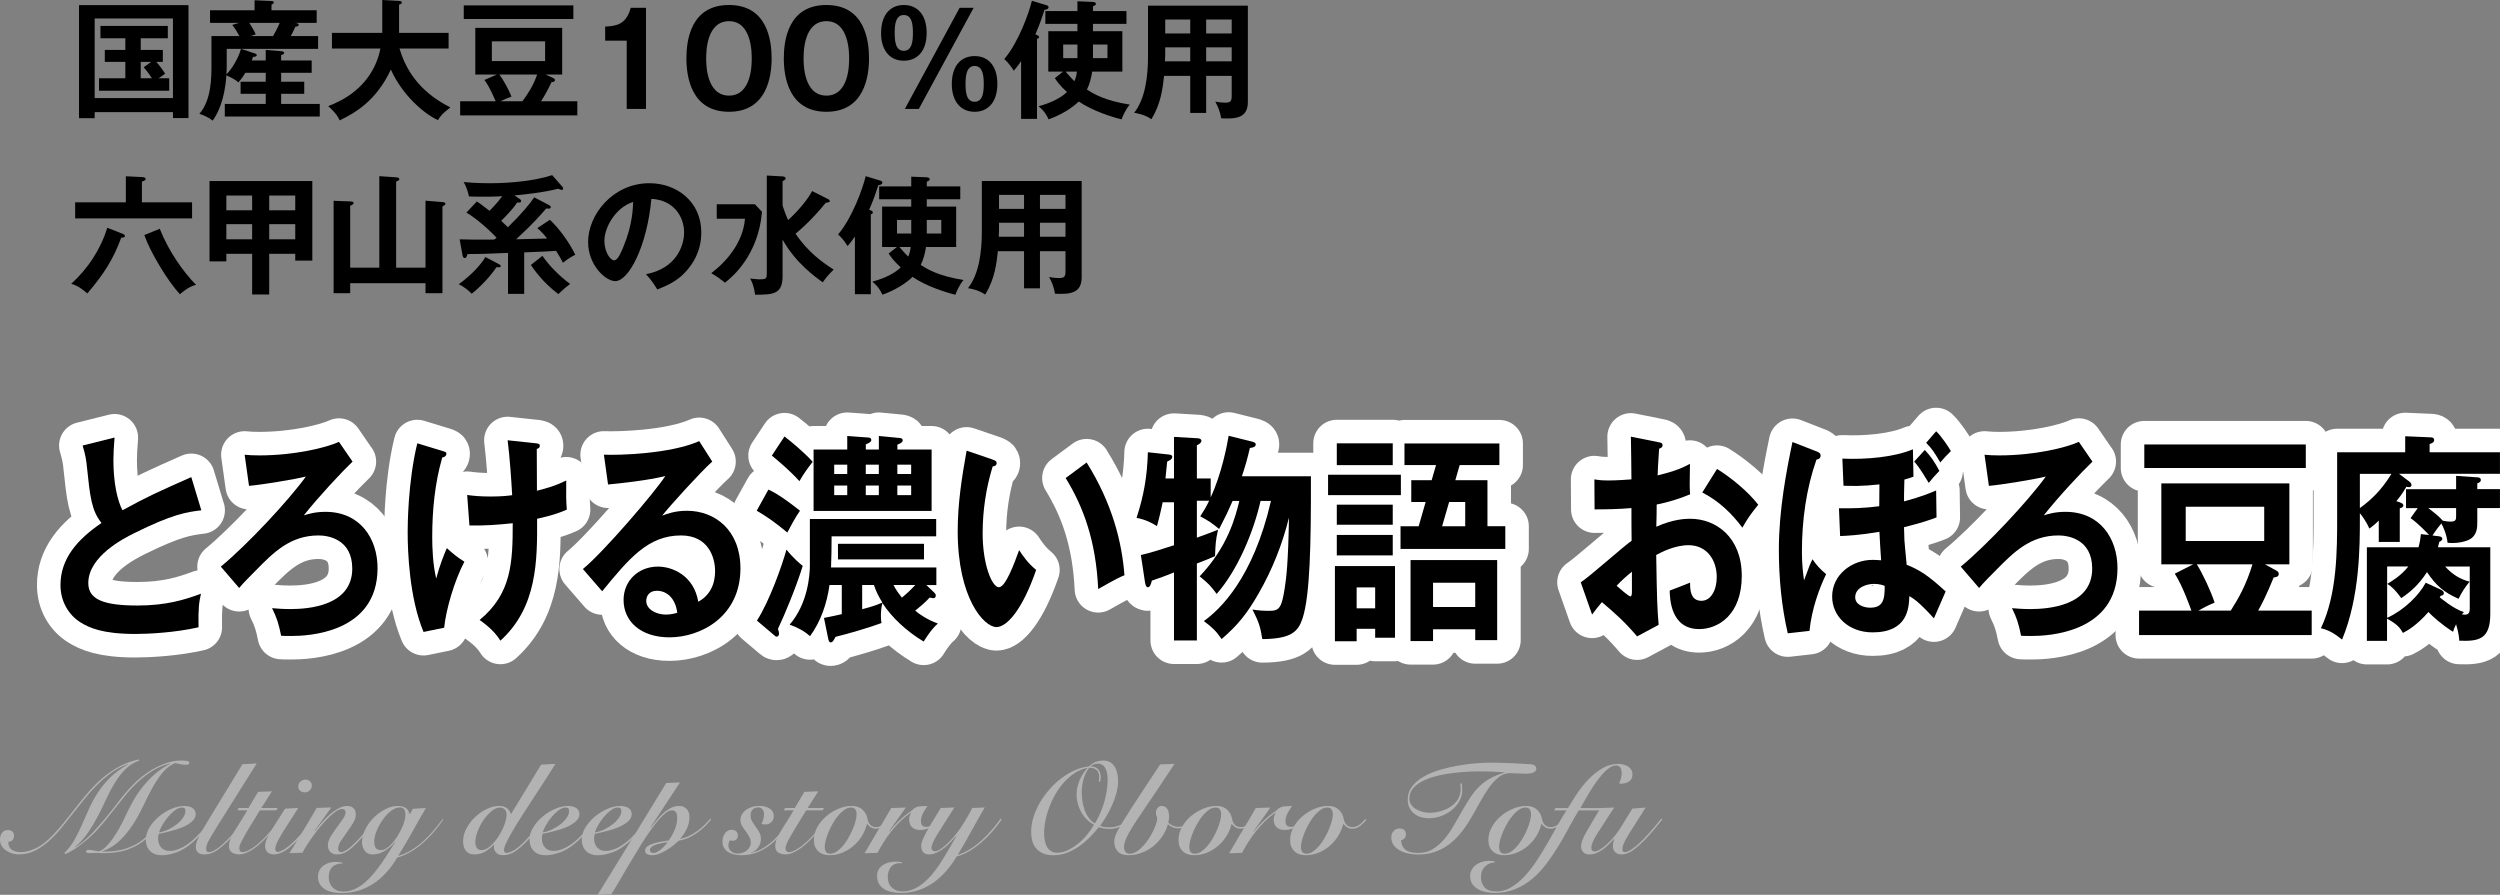 <?xml version="1.0" encoding="UTF-8"?><svg id="_レイヤー_2" xmlns="http://www.w3.org/2000/svg" width="584.42" height="209.17" viewBox="0 0 584.42 209.17"><rect x="0" y="0" width="584.42" height="209.17" fill="#808080" stroke="none"/><defs><style>.cls-1{fill:none;stroke:#fff;stroke-linecap:round;stroke-linejoin:round;stroke-width:11px;}.cls-2,.cls-3{stroke-width:0px;}.cls-3{fill:#b3b3b3;}</style></defs><g id="main"><path class="cls-2" d="m22.13,26.22v1.41h-3.66V1.2h25.59v26.4h-3.63v-1.38h-18.3Zm18.3-3.3V4.32h-18.3v18.6h18.3Zm-7.53-11.25h5.16v2.79h-1.53c.9,1.02,1.53,1.89,2.07,2.79-.24.15-1.02.69-1.53,1.05h2.49v2.91h-16.41v-2.91h6.15v-3.84h-4.8v-2.79h4.8v-2.73h-5.82v-2.88h15.75v2.88h-6.33v2.73Zm2.46,2.79h-2.46v3.84h2.61c-.12-.21-.93-1.47-1.92-2.58l1.77-1.26Z"/><path class="cls-2" d="m62.12,14.13v-2.46l3.63.3c.51.03.69.24.69.39,0,.27-.33.42-.72.48v1.29h7.14v2.88h-7.14v2.1h5.4v2.82h-5.4v2.37h9.03v2.94h-22.2v-2.94h9.57v-2.37h-5.88v-2.82h5.88v-2.1h-4.77c-.72,1.2-1.14,1.68-1.62,2.25-.78-.66-1.23-.93-2.82-1.65-.36,5.94-2.16,9.18-3.21,10.59-1.14-.96-2.64-1.44-3.09-1.59,2.82-3.24,2.82-8.52,2.82-11.34v-6.84h6.51c-.48-.96-.9-1.65-1.65-2.61l1.62-.48h-6.81v-2.94h10.41V.06l3.93.18c.24,0,.57.06.57.33,0,.21-.21.39-.54.51v1.32h10.56v2.94h-5.19l.6.09c.18.03.39.21.39.39,0,.33-.54.42-.78.42-.48,1.08-.96,2.01-1.08,2.19h6.39v3h-18l3.09,1.02c.39.12.57.24.57.45,0,.24-.24.39-.87.39-.15.42-.21.6-.3.84h3.27Zm-9.12-2.7v4.2c0,.15-.03.96-.06,1.74,1.17-1.11,2.82-3.78,3.39-5.94h-3.33Zm5.28-6.09c.57.9,1.2,1.95,1.5,2.7l-1.26.39h5.31c.21-.33.99-1.71,1.56-3.09h-7.11Z"/><path class="cls-2" d="m77.6,11.34v-3.66h11.76V0l3.93.21c.45.03.66.15.66.39,0,.27-.33.39-.66.48v6.6h11.58v3.66h-11.49c1.35,4.41,4.11,9.84,11.91,13.77-1.77,1.35-2.28,1.92-2.91,2.97-3.21-1.44-8.34-5.85-11.01-11.82-3.45,7.41-8.49,10.2-11.97,11.88-.3-.69-.78-1.62-2.67-3.33,2.52-.99,10.29-4.11,12.21-13.47h-11.34Z"/><path class="cls-2" d="m129.29,18.24c.21.09.45.21.45.48,0,.39-.45.45-.81.48-1.05,2.22-1.95,3.72-2.46,4.47h8.49v3.3h-27.39v-3.3h8.31c-1.44-3.36-2.22-4.41-2.64-4.98l2.91-1.26h-5.04V6.51h20.31v10.92h-3.87l1.74.81Zm4.74-16.98v3.18h-25.62V1.26h25.62Zm-19.05,8.4v4.62h12.45v-4.62h-12.45Zm7.14,14.01c1.26-1.68,2.49-3.54,3.45-6.24h-8.82c.93,1.26,2.19,3.54,2.82,5.16-1.11.39-1.62.63-2.58,1.08h5.13Z"/><path class="cls-2" d="m151.01,25.47h-4.5v-15.96h-5.04v-3.3c2.52-.12,4.92-.42,5.97-4.38h3.57v23.64Z"/><path class="cls-2" d="m180.38,13.65c0,4.23-1.11,12.48-9.96,12.48s-9.96-8.22-9.96-12.48,1.02-12.48,9.96-12.48,9.96,8.25,9.96,12.48Zm-15.3,0c0,1.29,0,8.7,5.34,8.7s5.31-7.41,5.31-8.7,0-8.7-5.31-8.7-5.34,7.29-5.34,8.7Z"/><path class="cls-2" d="m203.15,13.65c0,4.23-1.11,12.48-9.96,12.48s-9.96-8.22-9.96-12.48,1.02-12.48,9.96-12.48,9.96,8.25,9.96,12.48Zm-15.3,0c0,1.29,0,8.7,5.34,8.7s5.31-7.41,5.31-8.7,0-8.7-5.31-8.7-5.34,7.29-5.34,8.7Z"/><path class="cls-2" d="m216.62,7.68c0,4.29-2.19,6.51-5.34,6.51-3.6,0-5.31-2.85-5.31-6.39,0-4.74,2.49-6.63,5.31-6.63,3.21,0,5.34,2.31,5.34,6.51Zm-7.47,0c0,1.83.15,4.2,2.13,4.2s2.13-2.43,2.13-4.2-.15-4.17-2.13-4.17-2.13,2.4-2.13,4.17Zm18.45-5.85l-12.81,23.64h-3.27l12.81-23.64h3.27Zm5.55,17.79c0,4.26-2.19,6.51-5.31,6.51-3.6,0-5.34-2.88-5.34-6.42,0-4.74,2.49-6.6,5.34-6.6,3.18,0,5.31,2.28,5.31,6.51Zm-7.44,0c0,1.8.15,4.17,2.13,4.17s2.13-2.4,2.13-4.17-.18-4.2-2.13-4.2-2.13,2.43-2.13,4.2Z"/><path class="cls-2" d="m242.42,27.78h-3.72v-13.5c-.78,1.17-1.26,1.71-1.71,2.25-.39-.66-1.26-1.89-2.22-2.73,3.27-3.78,5.82-10.86,6.45-13.62l3.45,1.05c.21.06.45.21.45.45,0,.51-.75.6-.96.63-.48,1.53-1.05,3.27-2.13,5.73.36.12.87.3.87.63,0,.21-.21.33-.48.45v18.66Zm6.09-11.04h-3.45V7.29h6.81v-1.71h-7.5v-3h7.5V.3l3.63.15c.27,0,.69.15.69.45s-.42.48-.69.57v1.11h7.83v3h-7.83v1.71h6.87v9.45h-7.05c-.24,1.5-.57,2.85-1.23,4.2,1.35.87,4.08,2.61,10.02,3.51-.87.9-1.74,2.88-1.92,3.45-2.28-.54-6.84-2.01-10.02-4.17-1.5,1.5-4.2,3.18-7.05,4.17-.39-.9-.96-1.92-2.34-3.06,3.24-.87,5.46-2.16,6.63-3.33-1.71-1.59-2.28-2.43-2.82-3.24l1.92-1.53Zm3.36-3.15v-3.18h-3.33v3.18h3.33Zm-2.76,3.15c.9,1.11,1.89,2.07,2.04,2.25.33-.72.48-1.32.6-2.25h-2.64Zm6.39-6.33v3.18h3.39v-3.18h-3.39Z"/><path class="cls-2" d="m281.96,26.4h-3.72v-8.67h-6.12c-.3,2.82-.72,6.51-2.97,10.14-1.44-1.08-3.54-1.44-4.02-1.5,2.61-3.3,3.24-8.55,3.24-13.17V1.32h23.34v22.5c0,3.75-2.7,4.02-6.24,3.84-.18-1.38-.78-2.85-1.38-3.9.48.09,1.38.24,2.37.24,1.29,0,1.47-.45,1.47-1.62v-4.65h-5.97v8.67Zm-3.72-15.33h-5.85v1.56c0,.54-.03,1.2-.06,1.71h5.91v-3.27Zm0-6.51h-5.85v3.27h5.85v-3.27Zm3.72,3.27h5.97v-3.27h-5.97v3.27Zm0,6.51h5.97v-3.27h-5.97v3.27Z"/><path class="cls-2" d="m28.67,54.65c.18.06.54.24.54.54,0,.24-.33.42-.87.36-1.86,5.1-4.08,8.52-7.92,13.05-2.07-1.8-3.15-2.07-3.78-2.25,3.9-3.51,6.93-8.13,8.43-13.11l3.6,1.41Zm16.23-7.35v3.75h-27.33v-3.75h11.85v-6.09l3.75.18c.27,0,.87.09.87.42,0,.42-.6.54-.87.63v4.86h11.73Zm-7.56,6.18c2.1,5.28,5.49,10.08,8.49,13.11-1.74.39-3.3,1.8-3.78,2.19-2.88-3.12-6.93-9.84-8.31-13.83l3.6-1.47Z"/><path class="cls-2" d="m62.93,68.84h-3.99v-9.51h-6.03v1.77h-3.93v-18.78h24.03v18.6h-3.99v-1.59h-6.09v9.51Zm-3.99-23.13h-6.03v3.45h6.03v-3.45Zm0,6.69h-6.03v3.54h6.03v-3.54Zm3.99-3.24h6.09v-3.45h-6.09v3.45Zm0,6.78h6.09v-3.54h-6.09v3.54Z"/><path class="cls-2" d="m88.67,62.57v-21.39l3.93.27c.42.03.75.12.75.42,0,.27-.36.45-.75.57v20.13h6.87v-15.66l3.96.33c.27.03.69.06.69.42,0,.21-.27.39-.69.6v20.28h-3.96v-2.34h-17.61v2.34h-3.87v-21.6l3.93.15c.39,0,.75.12.75.36s-.24.42-.81.66v14.46h6.81Z"/><path class="cls-2" d="m116.66,61.76c.21.12.39.21.39.45,0,.33-.42.3-.99.24-1.23,1.92-3.81,4.68-5.79,6.21-.57-.63-1.95-1.74-3.03-2.22,3.03-2.19,5.28-4.68,6.21-6.36l3.21,1.68Zm11.79-13.77c.15.09.3.24.3.42,0,.42-.48.39-1.08.33-1.2,1.41-3.03,3.54-7.02,7.2,2.43-.06,5.28-.12,7.26-.18-1.23-1.56-1.92-2.1-2.31-2.43l2.94-1.95c1.89,1.71,4.47,5.1,5.94,8.16-1.5.81-2.19,1.32-2.88,1.89-.36-.69-.66-1.32-1.62-2.79-1.59.12-2.19.15-7.44.36v9.69h-3.78v-9.57c-5.61.24-6.81.27-9.48.27-.15.57-.24.93-.66.93-.33,0-.45-.39-.51-.72l-.66-3.66c2.37.09,3.66.09,8.1.06.18-.12.36-.27.54-.42-1.86-2.01-4.92-4.65-7.05-5.88l2.43-2.61c.51.33,1.2.81,2.97,2.19.51-.54,1.77-1.77,2.97-3.42-1.65.12-3.33.12-5.01.12-1.2,0-1.8-.03-2.76-.06-.15-.69-.57-2.28-1.26-3.36,1.26.12,3.3.27,6.21.27,5.22,0,10.77-.66,14.49-1.89l2.4,2.73c.09.12.18.24.18.42,0,.24-.18.3-.39.3-.09,0-.54-.15-.81-.27-3.3.9-9.03,1.47-10.17,1.56l1.29.9c.15.12.24.21.24.39,0,.45-.42.39-.9.36-.9,1.35-2.25,2.79-3.75,4.29.87.81,1.2,1.14,1.56,1.5,3.18-3.09,5.28-5.64,6.15-6.99l3.57,1.86Zm-1.65,11.82c1.65,2.4,4.08,4.8,6.48,6.57-1.32.99-1.47,1.17-2.76,2.37-2.4-1.86-4.41-3.84-6.42-6.81l2.7-2.13Z"/><path class="cls-2" d="m151.01,64.1c7.08-1.35,8.91-6.63,8.91-9.78,0-3.48-2.25-7.56-7.65-7.83-1.02,11.19-5.34,19.23-8.43,19.23-2.31,0-6.36-3.78-6.36-9.15,0-6.39,5.79-13.74,14.34-13.74,6.39,0,12.12,4.32,12.12,11.49,0,4.47-2.01,7.38-3.54,9.09-2.04,2.31-4.53,3.39-6.75,4.26-.9-1.5-1.47-2.28-2.64-3.57Zm-9.72-7.8c0,2.55,1.35,4.56,2.28,4.56.87,0,1.71-2.04,2.19-3.24,2.13-5.13,2.19-9.03,2.25-10.41-4.08,1.26-6.72,5.91-6.72,9.09Z"/><path class="cls-2" d="m176.46,47.75l1.68,1.77c-.9,10.11-6.84,15.15-8.67,16.56-1.29-1.02-1.71-1.35-3.21-2.22,3.48-2.61,7.44-7.11,7.89-12.72h-6.6v-3.39h8.91Zm17.01-1.26c.21.09.51.24.51.51s-.3.33-.93.39c-3.72,4.56-6.63,6.87-7.08,7.23,2.97,4.44,6.39,6.75,8.91,8.4-1.38,1.41-1.56,1.59-2.55,2.97-1.53-1.08-6.39-4.53-9.39-9.99v8.58c0,4.29-2.34,4.29-6.42,4.32-.33-2.34-.84-3.21-1.17-3.78.3.03,1.77.18,2.1.18,1.68,0,1.8-.12,1.8-1.53v-22.74l3.69.21c.12,0,.72.06.72.45,0,.21-.15.39-.72.66v5.67c.57,1.8.99,2.79,1.29,3.42,2.13-1.86,4.68-4.89,5.61-6.78l3.63,1.83Z"/><path class="cls-2" d="m203.57,68.78h-3.72v-13.5c-.78,1.17-1.26,1.71-1.71,2.25-.39-.66-1.26-1.89-2.22-2.73,3.27-3.78,5.82-10.86,6.45-13.62l3.45,1.05c.21.06.45.21.45.45,0,.51-.75.6-.96.63-.48,1.53-1.05,3.27-2.13,5.73.36.12.87.3.87.63,0,.21-.21.33-.48.45v18.66Zm6.09-11.04h-3.45v-9.45h6.81v-1.71h-7.5v-3h7.5v-2.28l3.63.15c.27,0,.69.15.69.45s-.42.48-.69.57v1.11h7.83v3h-7.83v1.71h6.87v9.45h-7.05c-.24,1.5-.57,2.85-1.23,4.2,1.35.87,4.08,2.61,10.02,3.51-.87.9-1.74,2.88-1.92,3.45-2.28-.54-6.84-2.01-10.02-4.17-1.5,1.5-4.2,3.18-7.05,4.17-.39-.9-.96-1.92-2.34-3.06,3.24-.87,5.46-2.16,6.63-3.33-1.71-1.59-2.28-2.43-2.82-3.24l1.92-1.53Zm3.36-3.15v-3.18h-3.33v3.18h3.33Zm-2.76,3.15c.9,1.11,1.89,2.07,2.04,2.25.33-.72.48-1.32.6-2.25h-2.64Zm6.39-6.33v3.18h3.39v-3.18h-3.39Z"/><path class="cls-2" d="m243.11,67.4h-3.72v-8.67h-6.12c-.3,2.82-.72,6.51-2.97,10.14-1.44-1.08-3.54-1.44-4.02-1.5,2.61-3.3,3.24-8.55,3.24-13.17v-11.88h23.34v22.5c0,3.75-2.7,4.02-6.24,3.84-.18-1.38-.78-2.85-1.38-3.9.48.09,1.38.24,2.37.24,1.29,0,1.47-.45,1.47-1.62v-4.65h-5.97v8.67Zm-3.72-15.33h-5.85v1.56c0,.54-.03,1.2-.06,1.71h5.91v-3.27Zm0-6.51h-5.85v3.27h5.85v-3.27Zm3.72,3.27h5.97v-3.27h-5.97v3.27Zm0,6.51h5.97v-3.27h-5.97v3.27Z"/><path class="cls-3" d="m32.58,177.79c-1.26.44-2.34,1.11-3.24,2.01s-1.71,1.93-2.43,3.09c-.72,1.16-1.39,2.42-2.01,3.77-.62,1.35-1.28,2.7-1.98,4.05-.7,1.35-1.48,2.66-2.34,3.92-.86,1.26-1.88,2.39-3.06,3.39l.06.06c1.42-.92,2.71-2,3.88-3.23s2.29-2.51,3.38-3.84,2.13-2.67,3.17-4.01c1.03-1.34,2.11-2.58,3.25-3.72.88-.9,1.8-1.69,2.76-2.37.96-.68,1.92-1.25,2.87-1.71.95-.46,1.88-.81,2.78-1.05.9-.24,1.74-.36,2.52-.36s1.29.04,1.61.12c.31.08.46.23.46.45s-.13.34-.39.38c-.26.03-.47.04-.63.04-.26,0-.51-.02-.74-.08-.23-.05-.46-.09-.67-.13-.22-.04-.41-.08-.56-.12-.15-.04-.27-.06-.38-.06-1.16.52-2.16,1.31-3,2.35-.84,1.05-1.62,2.24-2.34,3.57s-1.43,2.73-2.13,4.21c-.7,1.48-1.48,2.9-2.36,4.25-.87,1.35-1.88,2.58-3.01,3.69-1.14,1.11-2.52,1.96-4.14,2.56v.06h.27c2.1,0,3.86-.24,5.28-.72,1.42-.48,2.62-1.09,3.61-1.83.99-.74,1.82-1.55,2.48-2.44.66-.89,1.26-1.75,1.8-2.6l.24.15c-.56.96-1.2,1.9-1.92,2.83-.72.93-1.59,1.76-2.61,2.49-1.02.73-2.25,1.33-3.68,1.79-1.43.46-3.13.69-5.12.69-.32,0-.64,0-.97-.03s-.57-.03-.71-.03c-.12,0-.34.01-.66.03s-.65.03-.99.03c-.54,0-.81-.12-.81-.36,0-.28.21-.42.63-.42.32,0,.66.04,1.04.12.37.08.79.16,1.25.24.5-.1,1.03-.42,1.59-.95.56-.53,1.12-1.19,1.69-1.98.57-.79,1.12-1.67,1.65-2.64s1.02-1.94,1.46-2.9c.5-1.1,1.08-2.22,1.72-3.36.65-1.14,1.4-2.24,2.25-3.31.85-1.07,1.8-2.06,2.87-2.98,1.06-.92,2.24-1.71,3.54-2.37l-.06-.06c-1.5.38-2.86.95-4.08,1.71-1.22.76-2.36,1.63-3.42,2.62-1.06.99-2.05,2.05-2.99,3.19-.93,1.14-1.85,2.29-2.76,3.46-.91,1.17-1.84,2.32-2.79,3.45-.95,1.13-1.96,2.17-3.04,3.1-.8.7-1.65,1.38-2.55,2.02-.9.65-1.84,1.2-2.82,1.64l-.27-.24c.92-.9,1.7-1.9,2.33-3.02.63-1.11,1.21-2.27,1.75-3.49.54-1.22,1.09-2.46,1.65-3.74.56-1.27,1.23-2.52,2.03-3.76.79-1.24,1.75-2.43,2.89-3.57,1.14-1.14,2.55-2.19,4.23-3.15l-.06-.06c-1.46.54-2.79,1.26-3.99,2.15-1.2.89-2.31,1.85-3.33,2.88-1.02,1.03-1.96,2.09-2.83,3.18-.87,1.09-1.69,2.11-2.45,3.08-.82,1.02-1.68,2.1-2.58,3.24s-1.88,2.2-2.93,3.18c-1.05.98-2.17,1.79-3.38,2.43-1.2.64-2.51.96-3.93.96-.52,0-1.04-.07-1.56-.22-.52-.15-1-.37-1.42-.66-.43-.29-.78-.65-1.05-1.08-.27-.43-.4-.92-.4-1.48,0-.62.15-1.15.46-1.59.31-.44.79-.66,1.46-.66.38,0,.7.12.96.36.26.24.39.55.39.93,0,.92-.45,1.41-1.35,1.47.02.88.31,1.5.87,1.86.56.36,1.25.54,2.07.54,1.08,0,2.26-.3,3.53-.91s2.58-1.62,3.95-3.05c1.02-1.06,1.99-2.18,2.92-3.36.93-1.18,1.86-2.36,2.81-3.56.94-1.19,1.9-2.35,2.89-3.48.99-1.13,2.06-2.17,3.21-3.13,1.15-.96,2.4-1.8,3.75-2.54,1.35-.73,2.84-1.27,4.49-1.63l.18.24Z"/><path class="cls-3" d="m49.86,191.59c-.62.84-1.29,1.67-1.99,2.49-.71.82-1.56,1.68-2.54,2.58-1.38,1.24-2.71,2.1-3.97,2.56-1.27.47-2.47.71-3.59.71s-2.04-.34-2.7-1.02-.99-1.56-.99-2.64c0-.96.29-1.91.87-2.85s1.31-1.78,2.19-2.52,1.84-1.34,2.9-1.8c1.05-.46,2.04-.69,2.98-.69.86,0,1.53.17,2.01.5.48.33.72.79.72,1.4,0,.48-.17.92-.5,1.32-.33.4-.75.76-1.27,1.08-.52.32-1.11.6-1.76.84-.65.24-1.29.45-1.93.63-.64.18-1.24.33-1.8.45-.56.12-1.02.22-1.38.3-.1.4-.15.76-.15,1.08,0,.86.24,1.56.72,2.1s1.15.81,2.01.81,1.77-.25,2.78-.75c1.01-.5,2.03-1.23,3.04-2.19.78-.74,1.53-1.52,2.25-2.33.72-.81,1.35-1.56,1.89-2.26l.21.21Zm-6.51-2.04c0-.28-.07-.48-.22-.6s-.35-.18-.58-.18c-.5,0-1.04.21-1.62.63-.58.42-1.12.94-1.63,1.54-.51.61-.96,1.25-1.35,1.92-.39.67-.65,1.26-.77,1.75.82-.16,1.6-.42,2.34-.79.74-.37,1.39-.79,1.96-1.26s1.03-.97,1.37-1.5.51-1.04.51-1.52Z"/><path class="cls-3" d="m60,178.48l-9.27,14.76c-.78,1.26-1.4,2.31-1.86,3.13-.46.83-.69,1.51-.69,2.03s.22.81.66.81.99-.23,1.71-.69c.72-.46,1.49-1.1,2.31-1.92.76-.76,1.51-1.57,2.25-2.43s1.46-1.75,2.16-2.67l.27.09c-.24.32-.51.68-.83,1.08s-.63.81-.97,1.21c-.34.41-.69.82-1.04,1.23-.35.41-.7.79-1.04,1.12-1.16,1.18-2.19,2.06-3.08,2.64-.89.58-1.82.87-2.77.87-1.36,0-2.04-.6-2.04-1.8,0-.56.21-1.26.62-2.12.41-.85,1.04-1.99,1.91-3.43l8.37-13.74,3.33-.18Z"/><path class="cls-3" d="m55.56,189.43l.21-.54h2.31l2.25-3.78,3.24-.12-2.49,3.9h3.81l-.27.54h-3.87c-.9,1.48-1.66,2.73-2.28,3.73-.62,1.01-1.12,1.85-1.48,2.52-.37.67-.64,1.21-.81,1.6-.17.4-.25.75-.25,1.05,0,.26.07.47.21.63.14.16.34.24.6.24.5,0,1.16-.25,1.98-.76.82-.51,1.7-1.22,2.64-2.12.64-.64,1.34-1.39,2.1-2.25.76-.86,1.47-1.73,2.13-2.61l.18.15c-.46.6-1.04,1.33-1.74,2.19-.7.86-1.47,1.71-2.31,2.55-.46.46-.93.9-1.42,1.3-.49.41-.99.77-1.49,1.08-.5.31-.99.56-1.47.73-.48.18-.95.27-1.41.27-.64,0-1.2-.15-1.68-.43-.48-.29-.72-.8-.72-1.52,0-.52.11-1.05.33-1.6.22-.55.53-1.16.91-1.81.39-.66.85-1.39,1.37-2.19.52-.8,1.08-1.72,1.68-2.76h-2.25Z"/><path class="cls-3" d="m69.72,188.89c-.94,1.48-1.75,2.75-2.43,3.79-.68,1.05-1.23,1.95-1.67,2.69-.43.74-.75,1.35-.96,1.81-.21.47-.31.85-.31,1.16,0,.24.04.44.13.58s.22.23.4.23c.4,0,.96-.23,1.7-.69.73-.46,1.64-1.25,2.75-2.37.44-.46.87-.92,1.29-1.37.42-.45.81-.88,1.19-1.3.37-.42.7-.8.99-1.14.29-.34.52-.61.7-.81l.27.18c-.24.32-.54.69-.88,1.09-.35.41-.73.84-1.12,1.29-.4.45-.81.9-1.23,1.33-.42.44-.83.86-1.23,1.26-1.16,1.16-2.15,1.97-2.98,2.43-.83.46-1.6.69-2.29.69-.66,0-1.17-.18-1.53-.54-.36-.36-.54-.83-.54-1.41,0-.4.08-.81.22-1.25.15-.43.41-.96.77-1.6.36-.64.84-1.44,1.44-2.38s1.35-2.12,2.25-3.53l3.09-.15Zm1.74-6.66c.38,0,.71.14,1.01.42.29.28.43.61.43.99,0,.4-.16.77-.48,1.1-.32.33-.68.49-1.08.49-.44,0-.82-.11-1.14-.34s-.48-.57-.48-1.04.18-.84.53-1.15.75-.47,1.21-.47Z"/><path class="cls-3" d="m73.62,194.29c.28-.36.68-.87,1.21-1.53.53-.66,1.13-1.31,1.81-1.95.68-.64,1.41-1.2,2.19-1.68s1.56-.72,2.34-.72c.66,0,1.16.19,1.5.56.34.37.51.82.51,1.36,0,.68-.22,1.38-.65,2.08-.43.71-.91,1.42-1.42,2.13-.52.71-1,1.39-1.43,2.04-.43.65-.64,1.26-.64,1.82,0,.24.06.43.18.58.12.15.32.22.6.22s.75-.21,1.4-.64,1.52-1.23,2.62-2.39c.86-.92,1.65-1.81,2.37-2.69s1.26-1.52,1.62-1.96l.3.15c-.52.62-1.16,1.39-1.92,2.31s-1.57,1.83-2.43,2.73c-1.04,1.1-1.93,1.88-2.66,2.34-.73.46-1.49.69-2.26.69s-1.32-.21-1.68-.63c-.36-.42-.54-.9-.54-1.44,0-.68.21-1.38.65-2.1.43-.72.9-1.42,1.42-2.11.52-.69.99-1.35,1.42-1.97.43-.62.65-1.16.65-1.62,0-.22-.07-.4-.21-.54-.14-.14-.35-.21-.63-.21-.4,0-.87.19-1.41.55-.54.37-1.11.85-1.71,1.44-.6.59-1.21,1.26-1.83,2.01-.62.75-1.21,1.5-1.75,2.25-.55.75-1.05,1.48-1.49,2.17-.44.7-.79,1.3-1.05,1.8l-3.03.09c1.06-1.76,2.13-3.5,3.19-5.23,1.07-1.73,2.12-3.5,3.17-5.33l3.42-.12-3.9,5.46.06.06Z"/><path class="cls-3" d="m80.01,201.85c-1.06.02-1.85.31-2.38.87-.53.56-.79,1.34-.79,2.34,0,.48.08.92.24,1.33.16.41.38.77.68,1.06.29.3.64.54,1.05.71.41.17.88.26,1.4.26.94,0,1.83-.19,2.67-.57s1.64-.89,2.39-1.53c.75-.64,1.46-1.37,2.13-2.18s1.3-1.64,1.89-2.49c.59-.85,1.14-1.7,1.66-2.54.52-.84,1.01-1.59,1.47-2.25l-.06-.06c-.32.38-.67.75-1.06,1.1-.39.35-.8.66-1.23.93-.43.27-.89.49-1.38.66-.49.17-1.01.25-1.54.25-.82,0-1.45-.28-1.88-.85-.43-.57-.65-1.23-.65-1.99,0-.98.25-1.98.75-2.99.5-1.01,1.15-1.92,1.95-2.73.8-.81,1.7-1.47,2.7-1.99s1.99-.78,2.97-.78c.76,0,1.36.14,1.8.42.44.28.78.79,1.02,1.53l.69-1.29,3.06-.18c-1.08,1.84-2.14,3.7-3.18,5.58-1.04,1.88-2.14,3.75-3.3,5.61,1.12-.32,2.16-.78,3.13-1.38.97-.6,1.88-1.28,2.73-2.06.85-.77,1.65-1.6,2.4-2.49.75-.89,1.46-1.79,2.15-2.69l.18.09c-.66.96-1.38,1.91-2.17,2.83-.79.93-1.64,1.8-2.54,2.6-.9.8-1.86,1.5-2.88,2.11s-2.1,1.08-3.24,1.4c-.72,1.24-1.54,2.37-2.45,3.39s-1.9,1.89-2.98,2.61c-1.08.72-2.25,1.28-3.51,1.68-1.26.4-2.61.6-4.05.6-.74,0-1.44-.07-2.1-.2s-1.25-.35-1.75-.66c-.51-.31-.92-.71-1.22-1.2-.3-.49-.45-1.09-.45-1.81,0-.54.12-1.02.34-1.46.23-.43.54-.79.92-1.08.38-.29.82-.51,1.3-.66.49-.15.99-.23,1.49-.23.18,0,.45.02.81.06.36.04.64.07.84.09v.21Zm7.47-5.19c0,.58.1,1.07.3,1.47s.64.6,1.32.6c.42,0,.85-.15,1.29-.45.44-.3.87-.69,1.29-1.16.42-.47.82-1,1.2-1.6.38-.6.71-1.2.99-1.8.28-.6.5-1.17.66-1.73.16-.55.24-1.01.24-1.4,0-.22-.01-.44-.04-.65s-.08-.4-.17-.58c-.08-.18-.2-.32-.36-.44-.16-.11-.38-.17-.66-.17-.74,0-1.47.29-2.19.85-.72.57-1.37,1.27-1.93,2.1-.57.83-1.04,1.7-1.4,2.6s-.54,1.68-.54,2.34Z"/><path class="cls-3" d="m126.48,178.75l3.36-.18c-.66,1.08-1.42,2.28-2.27,3.58-.85,1.31-1.72,2.65-2.61,4-.89,1.36-1.77,2.71-2.62,4.04-.86,1.33-1.62,2.56-2.29,3.69s-1.21,2.11-1.62,2.96c-.41.84-.62,1.45-.62,1.83,0,.22.05.4.15.52.1.13.26.19.48.19.42,0,1-.21,1.72-.63.73-.42,1.55-1.1,2.45-2.04.74-.76,1.45-1.54,2.13-2.35.68-.81,1.42-1.74,2.22-2.81l.3.15c-.22.3-.49.65-.79,1.05-.31.4-.64.82-1,1.26-.36.44-.74.89-1.12,1.33-.39.45-.78.88-1.16,1.28-.96,1-1.88,1.8-2.76,2.4-.88.6-1.82.9-2.82.9-.46,0-.83-.08-1.12-.23s-.52-.34-.69-.58c-.17-.24-.28-.5-.32-.78-.04-.28-.03-.55.03-.81l-.06-.06c-.62.64-1.3,1.18-2.04,1.62-.74.44-1.59.66-2.55.66-.48,0-.88-.08-1.21-.25-.33-.17-.6-.4-.81-.69-.21-.29-.36-.62-.45-.99s-.13-.75-.13-1.16c0-1,.26-2,.78-2.98.52-.99,1.19-1.88,2.01-2.66.82-.78,1.73-1.41,2.73-1.89s1.99-.72,2.97-.72c1.34,0,2.24.64,2.7,1.92l7.05-11.58Zm-13.89,19.98c.64,0,1.3-.3,2-.91s1.32-1.35,1.89-2.22,1.04-1.77,1.39-2.71c.36-.94.54-1.75.54-2.43,0-.58-.15-1-.45-1.27s-.68-.41-1.14-.41c-.62,0-1.27.29-1.94.85-.67.57-1.29,1.27-1.85,2.08-.56.82-1.02,1.7-1.38,2.64-.36.94-.54,1.78-.54,2.52,0,.48.11.91.33,1.29.22.38.6.57,1.14.57Z"/><path class="cls-3" d="m139.56,191.59c-.62.84-1.29,1.67-2,2.49-.71.82-1.55,1.68-2.54,2.58-1.38,1.24-2.71,2.1-3.97,2.56-1.27.47-2.46.71-3.58.71s-2.04-.34-2.7-1.02-.99-1.56-.99-2.64c0-.96.29-1.91.87-2.85s1.31-1.78,2.19-2.52c.88-.74,1.84-1.34,2.89-1.8,1.05-.46,2.04-.69,2.99-.69.86,0,1.53.17,2.01.5s.72.79.72,1.4c0,.48-.16.92-.49,1.32-.33.4-.76.76-1.28,1.08-.52.32-1.11.6-1.75.84-.65.24-1.3.45-1.93.63-.64.18-1.24.33-1.8.45-.56.12-1.02.22-1.38.3-.1.4-.15.76-.15,1.08,0,.86.24,1.56.72,2.1.48.54,1.15.81,2.01.81s1.76-.25,2.77-.75c1.01-.5,2.03-1.23,3.04-2.19.78-.74,1.53-1.52,2.25-2.33.72-.81,1.35-1.56,1.89-2.26l.21.21Zm-6.51-2.04c0-.28-.08-.48-.23-.6-.15-.12-.34-.18-.58-.18-.5,0-1.04.21-1.62.63-.58.42-1.12.94-1.63,1.54-.51.61-.96,1.25-1.35,1.92-.39.67-.64,1.26-.77,1.75.82-.16,1.6-.42,2.34-.79.74-.37,1.4-.79,1.97-1.26.57-.47,1.02-.97,1.36-1.5s.51-1.04.51-1.52Z"/><path class="cls-3" d="m151.77,191.59c-.62.84-1.29,1.67-2,2.49-.71.82-1.56,1.68-2.53,2.58-1.38,1.24-2.71,2.1-3.98,2.56-1.27.47-2.47.71-3.58.71s-2.04-.34-2.7-1.02-.99-1.56-.99-2.64c0-.96.29-1.91.87-2.85s1.31-1.78,2.19-2.52c.88-.74,1.85-1.34,2.9-1.8,1.05-.46,2.04-.69,2.99-.69.86,0,1.53.17,2.01.5s.72.79.72,1.4c0,.48-.17.92-.5,1.32-.33.4-.75.76-1.27,1.08-.52.32-1.11.6-1.75.84-.65.24-1.29.45-1.94.63-.64.18-1.24.33-1.8.45s-1.02.22-1.38.3c-.1.4-.15.76-.15,1.08,0,.86.24,1.56.72,2.1.48.54,1.15.81,2.01.81s1.76-.25,2.78-.75c1.01-.5,2.02-1.23,3.04-2.19.78-.74,1.53-1.52,2.25-2.33.72-.81,1.35-1.56,1.89-2.26l.21.21Zm-6.51-2.04c0-.28-.08-.48-.22-.6-.15-.12-.35-.18-.59-.18-.5,0-1.04.21-1.62.63-.58.42-1.12.94-1.64,1.54-.51.61-.96,1.25-1.35,1.92-.39.67-.65,1.26-.76,1.75.82-.16,1.6-.42,2.34-.79s1.39-.79,1.96-1.26,1.02-.97,1.37-1.5c.34-.53.51-1.04.51-1.52Z"/><path class="cls-3" d="m158.97,182.89l-6.93,10.56.06.06c.42-.5.87-1.05,1.33-1.65.47-.6.98-1.16,1.53-1.67.55-.51,1.14-.93,1.77-1.27.63-.34,1.31-.51,2.05-.51s1.3.24,1.74.71c.44.47.66,1.08.66,1.84,0,.98-.21,1.91-.63,2.79-.42.88-.93,1.64-1.53,2.28l.06.06c.68-.14,1.34-.36,1.99-.68.65-.31,1.28-.68,1.88-1.11.6-.43,1.16-.9,1.68-1.41.52-.51.99-1.02,1.41-1.54l.21.21c-.38.48-.83.98-1.35,1.5-.52.52-1.1,1.02-1.73,1.49s-1.32.88-2.07,1.23-1.54.6-2.38.73c-.4.36-.85.74-1.35,1.14s-1.03.77-1.59,1.11c-.56.34-1.13.62-1.71.84-.58.22-1.15.33-1.71.33-.42,0-.79-.09-1.09-.25-.31-.17-.46-.45-.46-.85s.2-.77.61-1.04.91-.49,1.49-.66c.58-.17,1.18-.3,1.81-.4s1.15-.18,1.57-.24c.18-.24.39-.54.62-.91.23-.37.45-.79.66-1.25.21-.46.38-.96.53-1.49.14-.53.21-1.07.21-1.63,0-.22-.01-.44-.04-.65s-.09-.4-.18-.57-.21-.3-.38-.41c-.16-.1-.37-.15-.63-.15-.6,0-1.3.39-2.1,1.17-.8.78-1.65,1.79-2.55,3.02s-1.82,2.6-2.75,4.11c-.93,1.51-1.83,2.99-2.68,4.44-.86,1.45-1.65,2.79-2.36,4.02s-1.29,2.19-1.75,2.87l-3.18.12c2.68-4.32,5.36-8.67,8.03-13.05s5.33-8.74,8-13.08l3.24-.15Zm-7.02,15.84c0,.44.28.66.84.66.28,0,.58-.09.88-.27.31-.18.62-.39.92-.65.3-.25.58-.52.84-.81.26-.29.48-.55.66-.79-.26.04-.62.1-1.1.18-.47.08-.93.19-1.38.31-.45.13-.84.31-1.17.52-.33.22-.5.5-.5.84Z"/><path class="cls-3" d="m175.59,199.36c1.02-.22,1.96-.6,2.83-1.12s1.68-1.15,2.45-1.86c.76-.71,1.47-1.48,2.14-2.31s1.32-1.67,1.96-2.51l.24.18c-.8,1.04-1.6,2.06-2.4,3.04-.8.99-1.67,1.87-2.62,2.62-.95.76-1.99,1.37-3.12,1.83-1.13.46-2.43.69-3.88.69-.52,0-1.04-.06-1.55-.17-.51-.11-.97-.29-1.38-.54-.41-.25-.74-.58-.99-.99-.25-.41-.38-.92-.38-1.52,0-.32.04-.64.13-.96.09-.32.23-.61.41-.87.18-.26.4-.47.67-.65.27-.17.59-.25.95-.25.46,0,.81.13,1.06.39s.38.56.38.9c0,.42-.12.74-.36.96-.24.22-.52.33-.84.33-.26,0-.48-.05-.66-.15-.1.18-.18.38-.25.58-.07.21-.1.42-.1.65,0,.56.21,1.02.64,1.38s.93.54,1.52.54c.36,0,.72-.06,1.09-.18.37-.12.7-.29.99-.52.29-.23.53-.5.71-.83.18-.32.27-.67.27-1.05,0-.52-.12-.99-.38-1.42s-.52-.84-.82-1.25c-.3-.4-.58-.81-.83-1.22-.25-.41-.38-.84-.38-1.3,0-.56.13-1.05.39-1.47s.6-.77,1.02-1.06c.42-.29.89-.5,1.41-.65.52-.14,1.05-.21,1.59-.21.96,0,1.76.21,2.42.62.65.41.97,1,.97,1.75,0,.58-.19,1.06-.57,1.42-.38.37-.86.56-1.44.56-.18,0-.34-.02-.5-.04-.15-.03-.27-.06-.38-.1.22-.4.38-.79.47-1.19.09-.39.13-.77.13-1.16,0-.4-.12-.75-.35-1.05s-.57-.45-1.04-.45c-.56,0-.99.18-1.29.53-.3.35-.45.79-.45,1.3,0,.56.12,1.06.38,1.48.25.43.53.85.83,1.25.3.4.57.82.82,1.26s.38.96.38,1.56c0,.38-.06.75-.2,1.11-.13.36-.3.68-.52.96-.22.28-.46.52-.74.71-.27.19-.55.31-.85.38v.06Z"/><path class="cls-3" d="m183.27,189.43l.21-.54h2.31l2.25-3.78,3.24-.12-2.49,3.9h3.81l-.27.54h-3.87c-.9,1.48-1.66,2.73-2.28,3.73-.62,1.01-1.12,1.85-1.49,2.52-.37.67-.64,1.21-.81,1.6-.17.4-.25.75-.25,1.05,0,.26.07.47.21.63.14.16.34.24.6.24.5,0,1.16-.25,1.98-.76.82-.51,1.7-1.22,2.64-2.12.64-.64,1.34-1.39,2.1-2.25.76-.86,1.47-1.73,2.13-2.61l.18.15c-.46.6-1.04,1.33-1.74,2.19-.7.86-1.47,1.71-2.31,2.55-.46.46-.93.9-1.42,1.3-.49.41-.99.77-1.49,1.08-.5.31-.99.56-1.47.73-.48.18-.95.27-1.41.27-.64,0-1.2-.15-1.68-.43-.48-.29-.72-.8-.72-1.52,0-.52.11-1.05.33-1.6.22-.55.53-1.16.92-1.81.39-.66.84-1.39,1.37-2.19s1.08-1.72,1.68-2.76h-2.25Z"/><path class="cls-3" d="m208.05,191.68c-.4.52-.88.99-1.43,1.41-.55.42-1.15.63-1.81.63-.46,0-.86-.1-1.2-.3-.34-.2-.65-.48-.93-.84-.24,1-.64,1.95-1.18,2.83-.55.89-1.21,1.67-2,2.34-.78.67-1.65,1.2-2.61,1.59s-1.96.58-3,.58c-1.1,0-1.98-.31-2.64-.94-.66-.63-.99-1.5-.99-2.6s.27-2.07.81-3.04c.54-.97,1.24-1.82,2.1-2.55.86-.73,1.81-1.31,2.85-1.74,1.04-.43,2.06-.65,3.06-.65,1.08,0,1.93.29,2.55.87.62.58,1,1.28,1.14,2.1.1.6.33,1.08.67,1.44.35.36.8.54,1.37.54s1.05-.16,1.53-.48.99-.8,1.53-1.44l.18.24Zm-13.95,7.89c.5,0,1-.17,1.5-.51.5-.34.98-.78,1.44-1.32.46-.54.88-1.15,1.27-1.83.39-.68.73-1.36,1.02-2.04.29-.68.51-1.33.67-1.95.16-.62.24-1.14.24-1.56,0-.5-.1-.89-.31-1.17s-.54-.42-1-.42c-.5,0-1,.17-1.5.51-.5.34-.98.78-1.44,1.32-.46.54-.88,1.15-1.27,1.83-.39.68-.73,1.36-1.02,2.04-.29.68-.51,1.33-.67,1.95s-.24,1.14-.24,1.56c0,.5.1.89.31,1.17s.54.42,1,.42Z"/><path class="cls-3" d="m202.11,199.45c1.02-1.76,2.06-3.51,3.1-5.25,1.05-1.74,2.1-3.51,3.13-5.31l3.42-.12-3.96,5.58.06.06c.76-.94,1.43-1.69,2.03-2.27.59-.57,1.1-1.03,1.54-1.4.44-.36.81-.63,1.11-.82.3-.19.52-.35.66-.5.22-.22.42-.39.61-.52.19-.13.42-.23.67-.3.26-.07.58-.11.95-.13.37-.02.83-.04,1.39-.06-.38.54-.73,1.11-1.05,1.69-.32.59-.48,1.23-.48,1.91,0,.86.43,1.29,1.29,1.29.28,0,.56-.06.83-.18.27-.12.52-.27.76-.45.24-.18.47-.38.69-.59.22-.21.42-.4.6-.58l.12.15c-.56.7-1.22,1.27-1.98,1.71s-1.59.66-2.49.66c-.8,0-1.43-.21-1.89-.63-.46-.42-.69-1.04-.69-1.86,0-.52.15-1.01.45-1.47l-.06-.06c-.84.56-1.64,1.21-2.4,1.95-.76.74-1.47,1.52-2.12,2.34-.65.82-1.25,1.67-1.8,2.54-.55.87-1.04,1.72-1.48,2.54l-3.03.09Z"/><path class="cls-3" d="m210.78,201.82c-.1-.02-.28-.03-.54-.03-.86,0-1.53.31-2,.93-.47.62-.71,1.38-.71,2.28,0,1.06.33,1.89.98,2.49s1.46.9,2.41.9c1.02,0,1.98-.22,2.88-.65.9-.43,1.74-1,2.52-1.71.78-.71,1.52-1.52,2.21-2.43s1.33-1.84,1.92-2.8,1.14-1.9,1.67-2.82c.52-.92,1-1.75,1.44-2.49l-.06-.06c-.3.36-.67.79-1.12,1.27-.45.49-.96.96-1.51,1.41s-1.15.84-1.77,1.15c-.62.32-1.25.48-1.89.48s-1.13-.19-1.42-.57-.44-.83-.44-1.35.14-1.07.42-1.71c.28-.64.63-1.34,1.07-2.11.43-.77.92-1.58,1.46-2.45.54-.86,1.08-1.75,1.62-2.67l3.18-.12c-1.68,2.62-2.99,4.69-3.93,6.21-.94,1.52-1.41,2.6-1.41,3.24,0,.24.08.44.22.58.15.15.33.23.55.23.36,0,.82-.18,1.38-.56.56-.37,1.15-.86,1.79-1.48.63-.62,1.26-1.33,1.9-2.15s1.22-1.65,1.74-2.5c.44-.72.83-1.38,1.17-1.98.34-.6.59-1.09.75-1.47l2.94-.12c-1.08,1.86-2.13,3.72-3.14,5.56-1.01,1.85-2.06,3.69-3.16,5.51.96-.28,1.91-.71,2.85-1.31.94-.59,1.85-1.27,2.71-2.06.87-.78,1.68-1.61,2.43-2.49.75-.88,1.43-1.74,2.03-2.58l.24.21c-.68.98-1.43,1.94-2.25,2.87-.82.93-1.69,1.78-2.6,2.55-.91.77-1.84,1.44-2.8,2-.96.56-1.92.96-2.88,1.2-.72,1.22-1.53,2.35-2.43,3.39-.9,1.04-1.89,1.94-2.97,2.7-1.08.76-2.25,1.35-3.51,1.78-1.26.43-2.61.65-4.05.65-.72,0-1.42-.06-2.1-.19-.68-.13-1.28-.35-1.8-.66-.52-.31-.94-.72-1.26-1.23-.32-.51-.48-1.14-.48-1.88,0-.6.13-1.11.38-1.53.25-.42.58-.77.99-1.04.41-.27.88-.47,1.41-.6.53-.13,1.08-.19,1.63-.19.24,0,.49,0,.74.03.25.02.46.05.62.09v.27Z"/><path class="cls-3" d="m264.48,191.59c-.78.7-1.62,1.24-2.5,1.62-.89.38-1.75.57-2.56.57-.94,0-1.79-.14-2.55-.42-.64.8-1.35,1.6-2.13,2.38-.78.79-1.62,1.5-2.5,2.12-.89.62-1.84,1.12-2.83,1.5-1,.38-2.04.57-3.12.57-1,0-1.84-.15-2.5-.45-.67-.3-1.21-.7-1.62-1.21-.41-.51-.7-1.09-.87-1.74s-.25-1.33-.25-2.06c0-1.1.17-2.23.53-3.39.35-1.16.84-2.28,1.47-3.38.63-1.09,1.37-2.13,2.24-3.12.86-.99,1.79-1.86,2.79-2.62,1-.76,2.05-1.39,3.17-1.89,1.11-.5,2.22-.8,3.34-.9.64-.6,1.23-.98,1.76-1.14.53-.16,1.04-.24,1.51-.24,1.2,0,2.08.45,2.66,1.35s.86,2.05.86,3.45c0,.88-.13,1.8-.38,2.74-.25.95-.58,1.88-.98,2.79-.4.91-.85,1.79-1.35,2.64-.5.85-1,1.62-1.5,2.29.34.16.7.26,1.07.3s.75.06,1.16.06c.48,0,.96-.06,1.42-.18s.92-.28,1.37-.48c.44-.2.84-.42,1.21-.66.37-.24.68-.48.94-.72l.18.21Zm-12.81-5.73c0-1.16.22-2.28.67-3.38.45-1.09,1.07-2.06,1.85-2.9l-.06-.06c-1,.2-1.94.58-2.82,1.15-.88.57-1.7,1.26-2.45,2.07s-1.42,1.71-2.01,2.71c-.59,1-1.09,2.03-1.5,3.09-.41,1.06-.73,2.12-.94,3.17-.22,1.05-.33,2.05-.33,2.98,0,.6.05,1.18.15,1.74.1.56.26,1.06.5,1.48.23.43.54.78.93,1.04.39.26.88.39,1.46.39.88,0,1.75-.21,2.61-.65.86-.43,1.68-.96,2.45-1.6s1.46-1.35,2.07-2.12c.61-.77,1.11-1.49,1.48-2.17-.62-.34-1.18-.75-1.68-1.25-.5-.49-.92-1.04-1.27-1.65-.35-.61-.62-1.26-.81-1.95-.19-.69-.29-1.4-.29-2.11Zm5.16-3.15c.04-.12.07-.29.09-.51.02-.22.03-.42.03-.6,0-.28-.04-.55-.12-.82-.08-.27-.21-.5-.39-.69-.18-.19-.42-.34-.71-.45-.29-.11-.66-.16-1.09-.14-.3.32-.56.71-.78,1.16-.22.45-.4.93-.55,1.44-.15.51-.26,1.03-.33,1.56-.07.53-.11,1.02-.11,1.48,0,.66.05,1.35.15,2.07.1.72.27,1.42.51,2.09s.55,1.29.95,1.84c.39.56.88,1.01,1.48,1.35.44-.72.85-1.5,1.21-2.35.37-.85.69-1.72.95-2.61.26-.89.46-1.78.6-2.67.14-.89.21-1.74.21-2.56,0-.52-.04-1.01-.12-1.47-.08-.46-.21-.86-.39-1.21-.18-.35-.42-.62-.72-.81-.3-.19-.67-.29-1.11-.29-.36,0-.67.06-.93.17-.26.12-.49.27-.69.46.44.02.81.1,1.11.24.3.14.54.32.72.55.18.23.31.5.39.79.08.3.12.6.12.9,0,.24-.01.45-.04.61-.03.17-.07.34-.1.5l-.33-.03Z"/><path class="cls-3" d="m274.56,178.57c-1.44,2.2-2.74,4.15-3.89,5.86s-2.16,3.21-3.04,4.5c-.88,1.29-1.63,2.41-2.25,3.36-.62.95-1.12,1.78-1.51,2.49-.39.71-.67,1.33-.85,1.85s-.27,1-.27,1.44c0,.4.11.75.33,1.05.22.3.54.45.96.45.54,0,1.08-.16,1.61-.48.53-.32,1.04-.74,1.51-1.25.48-.51.92-1.07,1.33-1.69s.77-1.23,1.06-1.85c.3-.61.54-1.18.71-1.71.17-.53.26-.94.26-1.25,0-.1-.02-.18-.04-.25-.03-.07-.07-.15-.11-.24-.04-.09-.07-.2-.11-.34-.03-.14-.04-.33-.04-.57,0-.38.12-.73.38-1.05.25-.32.58-.48.98-.48.34,0,.62.08.84.23s.39.34.52.58c.13.24.22.51.27.79.05.29.08.58.08.85,0,.44-.06.92-.18,1.44.24.24.57.47.99.68s.86.31,1.32.31c.68,0,1.28-.16,1.82-.48.53-.32.99-.74,1.39-1.26l.21.18c-.4.58-.91,1.05-1.51,1.4-.61.35-1.25.52-1.91.52-.48,0-.92-.09-1.31-.27-.39-.18-.75-.41-1.09-.69-.3,1.04-.75,2-1.35,2.88-.6.88-1.31,1.64-2.11,2.28-.81.64-1.71,1.15-2.69,1.51-.98.37-2,.56-3.06.56-1.12,0-1.96-.29-2.5-.87-.55-.58-.83-1.36-.83-2.34,0-.32.06-.67.17-1.05.11-.38.31-.85.6-1.41.29-.56.68-1.25,1.19-2.08.5-.83,1.14-1.85,1.93-3.08.79-1.22,1.75-2.68,2.87-4.38,1.12-1.7,2.44-3.7,3.96-6l3.39-.15Z"/><path class="cls-3" d="m293.28,191.68c-.4.52-.88.99-1.43,1.41-.55.42-1.15.63-1.81.63-.46,0-.86-.1-1.2-.3-.34-.2-.65-.48-.93-.84-.24,1-.64,1.95-1.18,2.83-.55.89-1.21,1.67-2,2.34-.78.67-1.65,1.2-2.61,1.59s-1.96.58-3,.58c-1.1,0-1.98-.31-2.64-.94-.66-.63-.99-1.5-.99-2.6s.27-2.07.81-3.04c.54-.97,1.24-1.82,2.1-2.55.86-.73,1.81-1.31,2.85-1.74,1.04-.43,2.06-.65,3.06-.65,1.08,0,1.93.29,2.55.87.62.58,1,1.28,1.14,2.1.1.6.33,1.08.67,1.44.35.36.8.54,1.37.54s1.05-.16,1.53-.48.99-.8,1.53-1.44l.18.24Zm-13.95,7.89c.5,0,1-.17,1.5-.51.5-.34.98-.78,1.44-1.32.46-.54.88-1.15,1.27-1.83.39-.68.73-1.36,1.02-2.04.29-.68.51-1.33.67-1.95.16-.62.24-1.14.24-1.56,0-.5-.1-.89-.31-1.17s-.54-.42-1-.42c-.5,0-1,.17-1.5.51-.5.34-.98.78-1.44,1.32-.46.54-.88,1.15-1.27,1.83-.39.68-.73,1.36-1.02,2.04-.29.68-.51,1.33-.67,1.95s-.24,1.14-.24,1.56c0,.5.1.89.31,1.17s.54.42,1,.42Z"/><path class="cls-3" d="m287.33,199.45c1.02-1.76,2.06-3.51,3.1-5.25,1.05-1.74,2.1-3.51,3.13-5.31l3.42-.12-3.96,5.58.06.06c.76-.94,1.43-1.69,2.03-2.27.59-.57,1.1-1.03,1.54-1.4.44-.36.81-.63,1.11-.82.3-.19.52-.35.66-.5.22-.22.42-.39.61-.52.19-.13.42-.23.67-.3.26-.07.58-.11.95-.13.37-.02.83-.04,1.39-.06-.38.54-.73,1.11-1.05,1.69-.32.59-.48,1.23-.48,1.91,0,.86.43,1.29,1.29,1.29.28,0,.56-.06.83-.18.27-.12.52-.27.76-.45.24-.18.47-.38.69-.59.22-.21.42-.4.6-.58l.12.15c-.56.7-1.22,1.27-1.98,1.71s-1.59.66-2.49.66c-.8,0-1.43-.21-1.89-.63-.46-.42-.69-1.04-.69-1.86,0-.52.15-1.01.45-1.47l-.06-.06c-.84.56-1.64,1.21-2.4,1.95-.76.74-1.47,1.52-2.12,2.34-.65.82-1.25,1.67-1.8,2.54-.55.87-1.04,1.72-1.48,2.54l-3.03.09Z"/><path class="cls-3" d="m319.38,191.68c-.4.52-.88.99-1.43,1.41-.55.42-1.15.63-1.81.63-.46,0-.86-.1-1.2-.3-.34-.2-.65-.48-.93-.84-.24,1-.64,1.95-1.18,2.83-.55.89-1.21,1.67-2,2.34-.78.67-1.65,1.2-2.61,1.59s-1.96.58-3,.58c-1.1,0-1.98-.31-2.64-.94-.66-.63-.99-1.5-.99-2.6s.27-2.07.81-3.04c.54-.97,1.24-1.82,2.1-2.55.86-.73,1.81-1.31,2.85-1.74,1.04-.43,2.06-.65,3.06-.65,1.08,0,1.93.29,2.55.87.62.58,1,1.28,1.14,2.1.1.6.33,1.08.67,1.44.35.36.8.54,1.37.54s1.05-.16,1.53-.48.99-.8,1.53-1.44l.18.24Zm-13.95,7.89c.5,0,1-.17,1.5-.51.5-.34.98-.78,1.44-1.32.46-.54.88-1.15,1.27-1.83.39-.68.73-1.36,1.02-2.04.29-.68.51-1.33.67-1.95.16-.62.24-1.14.24-1.56,0-.5-.1-.89-.31-1.17s-.54-.42-1-.42c-.5,0-1,.17-1.5.51-.5.34-.98.78-1.44,1.32-.46.54-.88,1.15-1.27,1.83-.39.68-.73,1.36-1.02,2.04-.29.68-.51,1.33-.67,1.95s-.24,1.14-.24,1.56c0,.5.1.89.31,1.17s.54.42,1,.42Z"/><path class="cls-3" d="m341.69,183.1c.06.28.1.56.11.83s.02.54.02.82c0,.86-.21,1.69-.65,2.48-.43.79-1,1.48-1.73,2.08-.72.6-1.55,1.08-2.5,1.44-.95.36-1.95.54-2.99.54-.6,0-1.2-.09-1.79-.27-.59-.18-1.11-.45-1.56-.81-.45-.36-.82-.81-1.1-1.36-.28-.55-.42-1.19-.42-1.94,0-1.18.35-2.21,1.05-3.1.7-.89,1.61-1.65,2.74-2.29s2.41-1.17,3.84-1.59c1.43-.42,2.87-.75,4.31-.99,1.44-.24,2.82-.41,4.14-.51s2.45-.15,3.39-.15c.88,0,1.77.02,2.68.05.91.03,1.77.06,2.58.1s1.55.08,2.22.12c.67.04,1.21.07,1.61.09.54.02.92.13,1.15.33.23.2.35.45.35.75,0,.32-.19.59-.57.81-.38.22-.98.33-1.8.33-.76,0-1.46-.02-2.08-.06-.63-.04-1.21-.06-1.72-.06-.98,0-1.88.33-2.69.99s-1.58,1.51-2.31,2.55c-.73,1.04-1.44,2.2-2.13,3.48-.69,1.28-1.41,2.54-2.15,3.78-.76,1.28-1.57,2.43-2.42,3.44-.85,1.01-1.77,1.87-2.76,2.58s-2.07,1.25-3.22,1.63c-1.16.38-2.44.57-3.84.57-.62,0-1.29-.06-2.01-.19s-1.39-.35-2.01-.66-1.14-.72-1.56-1.24c-.42-.52-.63-1.17-.63-1.95,0-.56.17-1.04.53-1.44.35-.4.81-.6,1.39-.6.5,0,.88.12,1.12.36.25.24.38.57.38.99s-.11.71-.31.93c-.21.22-.49.38-.83.48.08,1,.43,1.75,1.07,2.23.63.49,1.61.73,2.96.73s2.45-.31,3.45-.94,1.91-1.43,2.71-2.4c.81-.97,1.55-2.04,2.22-3.23.67-1.18,1.31-2.31,1.93-3.39.7-1.22,1.37-2.29,2-3.23.63-.93,1.31-1.74,2.04-2.44.73-.7,1.55-1.31,2.48-1.81.92-.51,2.02-.96,3.3-1.33v-.06c-.3-.04-.67-.08-1.12-.1-.45-.03-.94-.06-1.47-.08-.53-.02-1.08-.03-1.63-.04-.56,0-1.08-.02-1.56-.02-1.24,0-2.51.04-3.81.14-1.3.09-2.56.23-3.78.42-1.22.19-2.37.45-3.44.78-1.07.33-2.01.73-2.82,1.2-.81.47-1.45,1.02-1.9,1.65-.46.63-.69,1.36-.69,2.18,0,.54.15,1.02.45,1.44.3.42.68.76,1.14,1.03s.97.48,1.53.62c.56.14,1.11.21,1.65.21.8,0,1.62-.11,2.47-.35.85-.23,1.63-.57,2.34-1.02.71-.45,1.29-1.02,1.74-1.72.45-.7.67-1.51.67-2.43,0-.44-.03-.88-.09-1.32l.33-.03Z"/><path class="cls-3" d="m365.72,191.68c-.4.52-.88.99-1.43,1.41-.55.42-1.15.63-1.81.63-.46,0-.86-.1-1.2-.3-.34-.2-.65-.48-.93-.84-.24,1-.63,1.95-1.18,2.83-.55.89-1.21,1.67-2,2.34-.78.67-1.65,1.2-2.61,1.59-.96.39-1.96.58-3,.58-1.1,0-1.98-.31-2.64-.94-.66-.63-.99-1.5-.99-2.6s.27-2.07.81-3.04c.54-.97,1.24-1.82,2.1-2.55s1.81-1.31,2.85-1.74c1.04-.43,2.06-.65,3.06-.65,1.08,0,1.93.29,2.55.87.62.58,1,1.28,1.14,2.1.1.6.33,1.08.68,1.44.35.36.8.54,1.37.54s1.05-.16,1.53-.48c.48-.32.99-.8,1.53-1.44l.18.24Zm-13.95,7.89c.5,0,1-.17,1.5-.51.5-.34.98-.78,1.44-1.32s.89-1.15,1.27-1.83c.39-.68.73-1.36,1.02-2.04.29-.68.51-1.33.67-1.95s.24-1.14.24-1.56c0-.5-.11-.89-.31-1.17-.21-.28-.54-.42-1.01-.42-.5,0-1,.17-1.5.51-.5.34-.98.78-1.44,1.32-.46.54-.88,1.15-1.28,1.83-.39.68-.73,1.36-1.02,2.04-.29.68-.52,1.33-.68,1.95s-.24,1.14-.24,1.56c0,.5.1.89.32,1.17.21.28.54.42,1,.42Z"/><path class="cls-3" d="m369.08,189.43c-.78,1.26-1.56,2.62-2.33,4.06-.77,1.45-1.59,2.89-2.46,4.32-.87,1.43-1.8,2.8-2.79,4.12-.99,1.32-2.08,2.48-3.29,3.49-1.2,1.01-2.52,1.81-3.98,2.42-1.45.6-3.06.9-4.84.9-.6,0-1.24-.06-1.92-.19-.68-.13-1.3-.35-1.86-.65-.56-.3-1.02-.7-1.39-1.2-.37-.5-.55-1.13-.55-1.89,0-.58.12-1.09.38-1.53s.58-.81.99-1.11.88-.53,1.39-.69c.52-.16,1.05-.24,1.59-.24.28,0,.54.01.77.03.23.02.43.05.62.09v.24c-.96.06-1.74.4-2.33,1.02-.59.62-.88,1.41-.88,2.37,0,1.04.29,1.86.87,2.48.58.61,1.52.92,2.82.92,1.18,0,2.31-.33,3.39-.98s2.12-1.5,3.11-2.56,1.93-2.27,2.82-3.61c.89-1.35,1.74-2.73,2.55-4.14.81-1.41,1.59-2.78,2.33-4.12.74-1.34,1.44-2.52,2.1-3.54h-2.88l.3-.54h2.94c.58-1,1.27-2.1,2.06-3.3.79-1.2,1.68-2.32,2.67-3.36.99-1.04,2.08-1.91,3.25-2.61,1.18-.7,2.44-1.05,3.78-1.05.42,0,.83.05,1.22.15s.74.25,1.05.45.56.46.75.76c.19.31.29.68.29,1.1,0,.72-.26,1.26-.78,1.62-.52.36-1.13.54-1.83.54-.16,0-.34-.02-.54-.06.18-.36.33-.74.45-1.14.12-.4.18-.83.18-1.29,0-.58-.12-1.02-.36-1.32-.24-.3-.56-.45-.96-.45-.5,0-1.03.19-1.59.58-.56.39-1.11.9-1.65,1.52-.54.62-1.08,1.31-1.61,2.07-.53.76-1.01,1.51-1.46,2.25-.44.74-.83,1.43-1.18,2.06-.35.63-.64,1.12-.85,1.48h7.74l-.33.54h-7.74Z"/><path class="cls-3" d="m384.68,188.77c-.78,1.3-1.51,2.46-2.18,3.48s-1.24,1.93-1.72,2.72c-.48.79-.85,1.48-1.12,2.05-.27.58-.4,1.09-.4,1.53s.19.66.57.66c.24,0,.53-.08.87-.25.34-.17.7-.39,1.08-.66s.77-.59,1.17-.95.78-.72,1.14-1.08c.44-.46.87-.92,1.3-1.4.43-.47.83-.92,1.2-1.36.37-.44.71-.84,1.01-1.21.3-.37.55-.69.75-.95l.24.18c-.48.64-1.09,1.41-1.83,2.29-.74.89-1.53,1.77-2.37,2.62-1.02,1.04-1.96,1.85-2.82,2.43-.86.58-1.71.87-2.55.87-.6,0-1.08-.18-1.44-.54-.36-.36-.54-.81-.54-1.35,0-.38.04-.72.11-1.02.07-.3.15-.53.25-.69l-.06-.06c-.36.38-.75.79-1.17,1.21-.42.43-.87.83-1.35,1.19s-1,.66-1.54.9c-.55.24-1.15.36-1.79.36s-1.09-.19-1.41-.58c-.32-.39-.48-.84-.48-1.36,0-.76.41-1.86,1.23-3.3.82-1.44,1.93-3.31,3.33-5.61l3.18-.12c-1.58,2.42-2.87,4.41-3.86,5.96-.99,1.55-1.48,2.71-1.48,3.47,0,.24.06.44.19.6.13.16.3.24.52.24.38,0,.84-.16,1.37-.48.53-.32,1.08-.75,1.67-1.29.58-.54,1.15-1.16,1.72-1.86s1.08-1.43,1.54-2.19l2.58-4.2,3.09-.24Z"/><path class="cls-1" d="m47.08,119.29c-3.49.42-6.72.88-15.83,5.41-2.17,1.09-10.61,5.3-10.61,11.6,0,3.8,3.49,5.25,11.49,5.25,6.76,0,11.05-1.35,14.85-2.76-.44,1.92-.66,3.43-.57,7.85-5.48,1.25-11.8,1.56-14.72,1.56-7.78,0-10.83-1.46-12.86-2.7-2.74-1.72-4.69-4.84-4.69-8.74,0-6.24,4.02-10.71,9.59-14.51-2.34-2.86-2.7-6.29-3.4-13-.13-1.4-.31-2.81-1.02-5.1l7.47-1.87c-.18,2.5-.27,3.69-.27,5.3,0,5.41.97,9.52,2.12,11.7,6.1-3.33,8.22-4.26,16.09-7.75l2.34,7.75Z"/><path class="cls-1" d="m82.43,107.9c-2.52,2.39-8,8.27-11.41,12.58,1.15-.36,2.7-.83,5.08-.83,8.09,0,12.16,6.24,12.16,13.16,0,15.29-16.49,15.86-20.11,15.86-1.15,0-1.81,0-2.43-.05-.57-2.81-.97-4.11-2.12-6.45,1.06.1,2.61.21,4.29.21,4.16,0,14.46-.73,14.46-9.46,0-6.92-5.7-7.75-7.87-7.75-6.59,0-10.48,3.9-14.72,8.22-1.5,1.51-2.7,2.7-3.85,4.06l-4.29-4.99c6.19-5.1,15.83-15.44,19.89-21.06-2.43.62-10.25,1.92-13.3,2.18l-1.02-7.28c.97.1,1.99.16,3.4.16,8.31,0,15.74-1.82,18.65-3.17l3.18,4.63Z"/><path class="cls-1" d="m103.69,105.51c.49.16.66.21.66.57,0,.68-.75.83-.97.88-1.72,5.98-2.34,12.27-2.34,18.62,0,2.34.13,6.34.93,9.67.8-3.07,1.9-5.77,2.48-7.12,1.68,1.51,2.52,2.18,4.11,3.17-2.34,4.47-4.29,11.13-4.73,15.44l-4.82.99c-3.32-7.96-3.71-18.77-3.71-23.3,0-1.04,0-11.6,2.25-20.8l6.14,1.87Zm21.31-1.92c.88.1,1.19.16,1.19.62,0,.52-.44.68-.71.73,0,3.28.04,9.78.04,9.78,2.61-.68,4.16-1.09,6.85-2.39-.04,3.59-.04,4.32.13,6.81-2.79,1.25-5.97,1.92-6.94,2.13.04,9.67.09,20.64-8.58,28.5-1.55-2.55-4.07-4.26-4.86-4.84,7.47-6.14,7.74-13.47,7.74-22.62-3.27.36-6.85.62-10.12.52l-.53-7.12c1.46.21,3.09.36,5.48.36s4.02-.16,5.04-.31c-.22-4-.58-8.94-1.06-12.84l6.32.68Z"/><path class="cls-1" d="m166.5,107.9c-2.7,2.39-10.04,10.5-11.71,12.64,1.15-.42,3.01-1.14,5.79-1.14,6.54,0,12.51,4.52,12.51,13.47,0,11.34-9.37,16.12-16.58,16.12-6.81,0-10.74-3.8-10.74-8.74,0-4.47,3.45-7.8,8.04-7.8,3.36,0,8.4,2.08,9.42,8.22,3.93-2.13,3.93-6.19,3.93-7.23,0-3.02-1.5-8.27-7.96-8.27-7.74,0-12.2,5.46-18.43,13.05l-4.51-5.2c4.73-3.85,16.75-17.84,19.27-21.74-3.85.99-10.57,1.72-13.39,1.98l-.97-6.97c3.32.16,15.52-.16,22.28-3.17l3.05,4.78Zm-13,30.21c-1.64,0-2.43,1.14-2.43,2.34,0,2.08,2.43,3.22,4.6,3.22,1.15,0,2.12-.26,2.65-.42-.4-3.22-2.26-5.15-4.82-5.15Z"/><path class="cls-1" d="m184.05,124.49c-3.01-2.5-4.82-3.74-7.16-5.1l2.74-4.94c2.52,1.09,6.19,4,7.38,4.94-1.15,1.66-2.43,4.06-2.96,5.1Zm-2.21,22.52c.09.26.27.68.27,1.09,0,.47-.22.73-.57.73-.09,0-.18,0-.35-.16l-4.24-3.59c2.92-4.58,5.79-12.64,6.9-16.59,1.68,2.08,3.27,3.38,3.8,3.8-1.46,4.78-4.16,11.28-5.79,14.72Zm5.04-34.53c-2.21-2.44-4.82-4.63-6.45-5.98l2.96-4.47c1.59,1.2,4.78,3.9,6.59,5.93-1.11,1.4-2.17,2.86-3.1,4.52Zm29.04,37.49c-3.98-2.39-7.47-5.62-9.64-9-.35,1.2-.35,2.6-.35,3.12,0,.62.04.99.13,1.56-2.92,1.09-7.96,2.55-10.74,3.22-.44.83-.66,1.3-1.15,1.3-.35,0-.49-.47-.58-.94l-.97-4.78c1.55-.31,2.87-.57,4.16-.88v-6.81h-2.87c-.62,4.42-2.08,8.58-4.55,11.96-1.46-1.3-3.05-2.08-4.77-2.7,4.24-4.89,4.73-11.49,4.73-13.88v-10.82h29.53v4.06h-24.45c0,2.13-.04,5.2-.13,7.28h24.62v4.11h-2.34l1.81,1.72c.22.21.4.42.4.73,0,.42-.26.62-.57.62-.22,0-.4-.05-.84-.16-1.5,1.56-2.08,1.98-3.4,3.07.84.73,2.7,2.08,5.3,3.02-1.42,1.14-3.05,3.74-3.32,4.21Zm-25.73-30.53v-14.35h7.87v-3.17l4.91.36c.26,0,.71.1.71.57,0,.42-.35.62-1.28,1.04v1.2h3.05v-3.17l4.91.47c.31.05.66.1.66.57,0,.52-.88.83-1.24.99v1.14h8v14.35h-27.58Zm7.87-10.82h-3.05v2.18h3.05v-2.18Zm0,4.89h-3.05v2.24h3.05v-2.24Zm-2.17,17.26v-3.64h20.11v3.64h-20.11Zm8.4,5.98h-2.74v5.67c2.3-.62,3.14-.88,4.73-1.56-.79-1.2-1.5-2.65-1.99-4.11Zm1.15-28.13h-3.05v2.18h3.05v-2.18Zm0,4.89h-3.05v2.24h3.05v-2.24Zm3.45,23.24c.4.99,1.5,2.39,1.94,2.96,1.37-1.14,2.03-1.77,3.14-2.96h-5.08Zm4.11-28.13h-3.23v2.18h3.23v-2.18Zm0,4.89h-3.23v2.24h3.23v-2.24Z"/><path class="cls-1" d="m232.05,107.44c.71.26.93.36.93.83,0,.62-.62.73-.93.78-1.55,5.04-2.34,10.3-2.34,15.65,0,7.33,2.21,12.58,3.8,12.58s3.67-5.77,4.73-8.68c.75,1.14,1.99,3.02,3.98,4.63-3.27,9.46-6.9,13.36-9.28,13.36-2.92,0-9.06-6.76-9.06-22.41,0-6.4.93-12.38,2.08-18.83l6.1,2.08Zm21.97.68c6.01,9.57,8.27,18.72,8.84,26.36-.93.36-1.95.83-6.14,3.22-.53-11.39-3.49-19.24-7.6-25.95l4.91-3.64Z"/><path class="cls-1" d="m288.14,117.11c-.97,2.24-1.55,3.48-3.14,6.55-1.9-1.56-2.52-1.92-4.42-2.96.75-1.14,1.33-2.08,2.08-3.64h-2.87v8.63c3.45-1.25,3.8-1.4,4.95-1.87-.58,2.55-.58,3.38-.71,6.19-.62.31-3.62,1.51-4.24,1.72v17.99h-5.35v-15.91c-1.59.68-4.07,1.56-5.17,1.92-.18.73-.44,1.56-.93,1.56s-.62-.83-.71-1.4l-.93-6.14c1.55-.31,5.88-1.66,7.74-2.29v-10.04h-2.65c-.62,3.02-1.1,4.73-1.33,5.56-1.15-.73-2.78-1.56-4.77-1.92,1.68-5.15,2.48-9.62,2.65-15.34l4.77.52c.4.05.93.1.93.57,0,.57-.75.88-1.19,1.09-.04.31-.09.68-.4,3.95h1.99v-9.72l5.3.31c.35,0,1.11.05,1.11.62,0,.47-.62.83-1.06,1.04v7.75h3.23v4.42c2.52-5.41,3.8-12.01,4.2-14.4l5.22,1.3c.57.16,1.11.26,1.11.73,0,.57-.62.73-1.37.83-.53,2.34-1.06,4.21-1.86,6.6h16.13c.04,16.07-.22,27.87-1.94,33.18-1.02,3.12-2.61,4.84-9.42,4.89-.49-2.91-.71-3.74-2.3-6.92,1.33.26,2.7.31,4.02.31,2.3,0,2.83-.78,3.54-5.46.35-2.18.8-5.93.97-16.33-1.55,6.29-3.98,12.32-7.12,17.78-2.7,4.68-4.77,7.28-8.62,10.61-1.33-1.92-2.17-2.7-4.16-4.21,3.8-2.7,11.54-10.04,15.69-28.08h-2.43c-1.63,7.23-5.35,16.17-10.26,21.74-1.46-1.98-1.94-2.44-3.98-4.11,6.63-6.97,8.35-13.88,9.28-17.63h-1.59Z"/><path class="cls-1" d="m327.48,110.97v4.78h-17.02v-4.78h17.02Zm-1.37,21.37v16.74h-4.64v-2.08h-4.33v2.91h-5.08v-17.58h14.06Zm-.53-28.71v5.1h-13.08v-5.1h13.08Zm0,14.35v4.68h-13.08v-4.68h13.08Zm0,7.07v4.78h-13.08v-4.78h13.08Zm-8.44,12.27v4.89h4.33v-4.89h-4.33Zm34.75-14.3v5.3h-24.49v-5.3h4.24l1.63-5.67h-3.36v-5.1h4.77l1.02-3.54h-7.38v-5.04h22.19v5.04h-9.28l-1.02,3.54h7.51v10.76h4.16Zm-16.89,24.08v2.76h-5.26v-18.93h20.25v18.72h-5.13v-2.55h-9.86Zm9.86-5.2v-5.67h-9.86v5.67h9.86Zm-2.34-18.88v-5.67h-3.76l-1.64,5.67h5.39Z"/><path class="cls-1" d="m387.72,103.38c.58.1.93.16.93.73,0,.52-.49.68-.8.78-.26,3.59-.31,5.2-.35,6.24,4.29-1.04,5.92-1.82,7.56-2.7-.09,5.1-.09,5.67.04,7.12-3.71,1.56-6.98,2.24-7.82,2.39,0,.83-.04,4.42-.09,5.2,3.89-1.77,6.81-1.87,7.91-1.87,6.01,0,12.07,4.26,12.07,13.36s-5.53,12.43-9.95,12.43c-6.68,0-6.85-7.12-6.9-9,.84-.31,3.71-1.4,4.77-1.87,0,1.4-.04,4.26,2.65,4.26,2.21,0,3.58-2.5,3.58-5.56,0-3.9-2.25-7.44-6.59-7.44-3.36,0-6.59,1.77-7.56,2.29.18,10.82.22,12.01.57,16.33l-5.04,2.7c-2.87-3.38-5.04-5.3-8.22-8.01-.93,1.09-1.42,1.72-2.3,2.91l-2.65-7.54c2.03-1.3,10.08-8.48,11.89-9.72-.04-2.55-.04-5.1-.04-7.64-2.79.26-6.23.31-8.62.31l-.04-7.02c.93.16,1.64.26,3.4.26,1.95,0,4.6-.21,5.26-.26,0-2.39-.09-7.38-.13-9.98l6.45,1.3Zm-9.81,33.54c.4.36,2.79,2.5,3.23,2.5.31,0,.35-.62.35-1.14v-4.63c-1.28,1.04-2.3,1.92-3.58,3.28Zm23.47-27.3c3.23,1.98,7.29,5.3,9.64,8.37-1.77,2.18-2.43,3.12-3.71,5.36-2.3-3.12-5.44-6.24-9.37-8.22l3.45-5.51Z"/><path class="cls-1" d="m424.76,105.56c.35.16.84.36.84.94,0,.78-.66.88-.97.94-2.39,6.81-3.4,14.14-3.4,21.53,0,3.07.27,5.04.49,6.71,1.24-3.33,1.37-3.74,1.99-4.94.8,1.2,1.68,2.24,3.18,3.48-1.59,3.28-3.4,8.22-3.89,13.26l-5.08.57c-1.46-6.34-2.08-12.95-2.08-19.6,0-9.15,1.77-18.41,3.18-25.12l5.75,2.24Zm27.94,15.39c-1.19.47-3.36,1.25-7.6,2.29.04,2.76.13,3.85.22,4.52.04.68.35,3.64.4,4.26,3.01,1.2,5.04,2.5,9.11,6.24-.57,1.3-2.39,5.51-2.74,6.29-3.54-3.9-4.78-4.63-5.75-5.2-.09,2.76-.35,8.48-8.58,8.48-5.66,0-9.46-3.8-9.46-8.37,0-5.2,4.69-8.58,9.46-8.58.57,0,1.33.05,1.99.1-.13-1.87-.35-5.25-.4-6.66-4.51.78-7.69.94-9.19.99l-.27-6.5c3.01.05,5.83,0,9.42-.47l.04-5.1c-4.24.47-6.54.36-8.4.31l-.26-6.34c5.53.26,12.25-.36,16.49-2.18l.13,6.4c-.97.36-1.37.47-2.12.68-.09,2.96-.09,3.95-.09,5.1,4.11-1.09,6.28-2.03,7.51-2.55l.09,6.29Zm-14.72,15.55c-1.5,0-4.29.78-4.29,3.12,0,1.77,2.03,2.44,3.49,2.44,2.92,0,3.45-1.77,3.4-5.1-.4-.16-1.19-.47-2.61-.47Zm11.98-31.31c1.42,1.51,2.34,2.86,3.4,4.89-1.33,1.4-1.46,1.56-2.48,2.81-2.21-3.69-2.87-4.37-3.4-4.99l2.47-2.7Zm2.65-4.37c1.24,1.14,3.01,3.85,3.45,4.63-1.19,1.2-1.33,1.3-2.48,2.65-1.46-2.44-1.86-3.12-3.31-4.58l2.34-2.7Z"/><path class="cls-1" d="m489.16,107.9c-2.52,2.39-8,8.27-11.4,12.58,1.15-.36,2.7-.83,5.08-.83,8.09,0,12.16,6.24,12.16,13.16,0,15.29-16.49,15.86-20.11,15.86-1.15,0-1.81,0-2.43-.05-.57-2.81-.97-4.11-2.12-6.45,1.06.1,2.61.21,4.29.21,4.16,0,14.46-.73,14.46-9.46,0-6.92-5.7-7.75-7.87-7.75-6.59,0-10.48,3.9-14.72,8.22-1.5,1.51-2.7,2.7-3.85,4.06l-4.29-4.99c6.19-5.1,15.83-15.44,19.89-21.06-2.43.62-10.26,1.92-13.31,2.18l-1.02-7.28c.97.1,1.99.16,3.4.16,8.31,0,15.74-1.82,18.65-3.17l3.18,4.63Z"/><path class="cls-1" d="m532.04,133.33c.31.16.66.36.66.83,0,.68-.66.78-1.19.83-1.55,3.85-2.87,6.45-3.62,7.75h12.51v5.72h-40.36v-5.72h12.24c-2.12-5.82-3.27-7.64-3.89-8.63l4.29-2.18h-7.43v-18.93h29.93v18.93h-5.7l2.56,1.4Zm6.98-29.43v5.51h-37.75v-5.51h37.75Zm-28.07,14.56v8.01h18.35v-8.01h-18.35Zm10.52,24.29c1.86-2.91,3.67-6.14,5.08-10.82h-13c1.37,2.18,3.23,6.14,4.16,8.94-1.64.68-2.39,1.09-3.8,1.87h7.56Z"/><path class="cls-1" d="m560.99,126.68h-4.91v-4.99c-.93.94-1.59,1.46-2.21,1.87-.75-1.82-1.99-3.33-2.21-3.59v1.3c0,6.34,0,18.25-4.16,28.24-1.86-1.51-3.31-2.29-4.95-2.65,3.8-7.9,3.8-18.25,3.8-25.85v-15.29h15.91v-3.74l6.06.26c.4,0,.71.21.71.62,0,.52-.4.73-1.06.94v1.92h16.44v5.04h-23.6l2.43,1.82c.26.21.49.47.49.83,0,.26-.27.47-.53.47-.18,0-.44-.05-.66-.1-.49.83-.84,1.51-2.34,3.38.88.26,1.63.52,1.63.99,0,.42-.44.57-.84.68v7.85Zm-9.33-7.9c2.78-2.03,5.13-4.32,7.38-8.01h-7.38v8.01Zm6.37,31.04h-4.73v-21.89h12.07c.31-1.09.44-1.98.57-3.07l1.9.21c-.44-.47-2.47-2.65-4.33-3.95l1.68-2.34h-2.74v-4.42h11.71v-3.12l5.13.36c.44.05.66.26.66.62s-.35.62-.84.78v1.35h5.3v4.42h-5.3v3.28c0,1.2,0,3.12-1.9,4.11-.44.21-2.3.99-5.04.73-.26-2.08-.97-3.59-1.46-4.52-.49.57-1.15,1.4-2.08,2.81l1.68.21c.26.05.62.16.62.57,0,.31-.31.52-.71.73-.04.26-.22.78-.31,1.25h12.24v15.55c0,6.03-2.74,6.45-7.25,6.29-.04-.62-.13-1.82-.75-3.85-.4.83-.49,1.09-.71,1.77-2.79-1.77-4.86-3.69-5.75-4.63-2.78,3.17-4.95,4.37-5.97,4.89-.57-1.04-1.19-1.98-3.71-3.33v5.2Zm12.64-11.91c.22.1.62.31.62.78,0,.36-.26.52-.71.57-.09.1-.18.26-.26.36.4.31,3.14,2.65,5.66,3.48-.18.21-.35.36-.49.52,1.06.16,1.86.16,1.86-1.3v-9.88h-5.75c1.64,1.82,3.49,2.96,5.7,3.54-1.24,1.56-1.86,2.55-2.56,4-3.45-1.51-5.26-3.07-7.38-6.24-1.99,3.02-3.8,4.58-6.01,6.08-1.5-1.98-2.08-2.55-3.27-3.33,1.28-.78,3.14-1.87,4.91-4.06h-4.95v12.01c4.02-1.87,7.43-5.25,9.02-8.22l3.62,1.66Zm-3.01-19.14c1.06.83,2.47,1.87,3.4,2.96.75.16,1.55.21,1.77.21,1.33,0,1.33-.52,1.33-1.35v-1.82h-6.5Z"/><path class="cls-2" d="m47.08,119.29c-3.49.42-6.72.88-15.83,5.41-2.17,1.09-10.61,5.3-10.61,11.6,0,3.8,3.49,5.25,11.49,5.25,6.76,0,11.05-1.35,14.85-2.76-.44,1.92-.66,3.43-.57,7.85-5.48,1.25-11.8,1.56-14.72,1.56-7.78,0-10.83-1.46-12.86-2.7-2.74-1.72-4.69-4.84-4.69-8.74,0-6.24,4.02-10.71,9.59-14.51-2.34-2.86-2.7-6.29-3.4-13-.13-1.4-.31-2.81-1.02-5.1l7.47-1.87c-.18,2.5-.27,3.69-.27,5.3,0,5.41.97,9.52,2.12,11.7,6.1-3.33,8.22-4.26,16.09-7.75l2.34,7.75Z"/><path class="cls-2" d="m82.43,107.9c-2.52,2.39-8,8.27-11.41,12.58,1.15-.36,2.7-.83,5.08-.83,8.09,0,12.16,6.24,12.16,13.16,0,15.29-16.49,15.86-20.11,15.86-1.15,0-1.81,0-2.43-.05-.57-2.81-.97-4.11-2.12-6.45,1.06.1,2.61.21,4.29.21,4.16,0,14.46-.73,14.46-9.46,0-6.92-5.7-7.75-7.87-7.75-6.59,0-10.48,3.9-14.72,8.22-1.5,1.51-2.7,2.7-3.85,4.06l-4.29-4.99c6.19-5.1,15.83-15.44,19.89-21.06-2.43.62-10.25,1.92-13.3,2.18l-1.02-7.28c.97.1,1.99.16,3.4.16,8.31,0,15.74-1.82,18.65-3.17l3.18,4.63Z"/><path class="cls-2" d="m103.69,105.51c.49.16.66.21.66.57,0,.68-.75.83-.97.88-1.72,5.98-2.34,12.27-2.34,18.62,0,2.34.13,6.34.93,9.67.8-3.07,1.9-5.77,2.48-7.12,1.68,1.51,2.52,2.18,4.11,3.17-2.34,4.47-4.29,11.13-4.73,15.44l-4.82.99c-3.32-7.96-3.71-18.77-3.71-23.3,0-1.04,0-11.6,2.25-20.8l6.14,1.87Zm21.31-1.92c.88.1,1.19.16,1.19.62,0,.52-.44.68-.71.73,0,3.28.04,9.78.04,9.78,2.61-.68,4.16-1.09,6.85-2.39-.04,3.59-.04,4.32.13,6.81-2.79,1.25-5.97,1.92-6.94,2.13.04,9.67.09,20.64-8.58,28.5-1.55-2.55-4.07-4.26-4.86-4.84,7.47-6.14,7.74-13.47,7.74-22.62-3.27.36-6.85.62-10.12.52l-.53-7.12c1.46.21,3.09.36,5.48.36s4.02-.16,5.04-.31c-.22-4-.58-8.94-1.06-12.84l6.32.68Z"/><path class="cls-2" d="m166.5,107.9c-2.7,2.39-10.04,10.5-11.71,12.64,1.15-.42,3.01-1.14,5.79-1.14,6.54,0,12.51,4.52,12.51,13.47,0,11.34-9.37,16.12-16.58,16.12-6.81,0-10.74-3.8-10.74-8.74,0-4.47,3.45-7.8,8.04-7.8,3.36,0,8.4,2.08,9.42,8.22,3.93-2.13,3.93-6.19,3.93-7.23,0-3.02-1.5-8.27-7.96-8.27-7.74,0-12.2,5.46-18.43,13.05l-4.51-5.2c4.73-3.85,16.75-17.84,19.27-21.74-3.85.99-10.57,1.72-13.39,1.98l-.97-6.97c3.32.16,15.52-.16,22.28-3.17l3.05,4.78Zm-13,30.21c-1.64,0-2.43,1.14-2.43,2.34,0,2.08,2.43,3.22,4.6,3.22,1.15,0,2.12-.26,2.65-.42-.4-3.22-2.26-5.15-4.82-5.15Z"/><path class="cls-2" d="m184.05,124.49c-3.01-2.5-4.82-3.74-7.16-5.1l2.74-4.94c2.52,1.09,6.19,4,7.38,4.94-1.15,1.66-2.43,4.06-2.96,5.1Zm-2.21,22.52c.09.26.27.68.27,1.09,0,.47-.22.73-.57.73-.09,0-.18,0-.35-.16l-4.24-3.59c2.92-4.58,5.79-12.64,6.9-16.59,1.68,2.08,3.27,3.38,3.8,3.8-1.46,4.78-4.16,11.28-5.79,14.72Zm5.04-34.53c-2.21-2.44-4.82-4.63-6.45-5.98l2.96-4.47c1.59,1.2,4.78,3.9,6.59,5.93-1.11,1.4-2.17,2.86-3.1,4.52Zm29.04,37.49c-3.98-2.39-7.47-5.62-9.64-9-.35,1.2-.35,2.6-.35,3.12,0,.62.04.99.13,1.56-2.92,1.09-7.96,2.55-10.74,3.22-.44.83-.66,1.3-1.15,1.3-.35,0-.49-.47-.58-.94l-.97-4.78c1.55-.31,2.87-.57,4.16-.88v-6.81h-2.87c-.62,4.42-2.08,8.58-4.55,11.96-1.46-1.3-3.05-2.08-4.77-2.7,4.24-4.89,4.73-11.49,4.73-13.88v-10.82h29.53v4.06h-24.45c0,2.13-.04,5.2-.13,7.28h24.62v4.11h-2.34l1.81,1.72c.22.21.4.42.4.73,0,.42-.26.62-.57.62-.22,0-.4-.05-.84-.16-1.5,1.56-2.08,1.98-3.4,3.07.84.73,2.7,2.08,5.3,3.02-1.42,1.14-3.05,3.74-3.32,4.21Zm-25.73-30.53v-14.35h7.87v-3.17l4.91.36c.26,0,.71.1.71.57,0,.42-.35.62-1.28,1.04v1.2h3.05v-3.17l4.91.47c.31.05.66.1.66.57,0,.52-.88.83-1.24.99v1.14h8v14.35h-27.58Zm7.87-10.82h-3.05v2.18h3.05v-2.18Zm0,4.89h-3.05v2.24h3.05v-2.24Zm-2.17,17.26v-3.64h20.11v3.64h-20.11Zm8.4,5.98h-2.74v5.67c2.3-.62,3.14-.88,4.73-1.56-.79-1.2-1.5-2.65-1.99-4.11Zm1.15-28.13h-3.05v2.18h3.05v-2.18Zm0,4.89h-3.05v2.24h3.05v-2.24Zm3.45,23.24c.4.99,1.5,2.39,1.94,2.96,1.37-1.14,2.03-1.77,3.14-2.96h-5.08Zm4.11-28.13h-3.23v2.18h3.23v-2.18Zm0,4.89h-3.23v2.24h3.23v-2.24Z"/><path class="cls-2" d="m232.05,107.44c.71.26.93.36.93.83,0,.62-.62.73-.93.78-1.55,5.04-2.34,10.3-2.34,15.65,0,7.33,2.21,12.58,3.8,12.58s3.67-5.77,4.73-8.68c.75,1.14,1.99,3.02,3.98,4.63-3.27,9.46-6.9,13.36-9.28,13.36-2.92,0-9.06-6.76-9.06-22.41,0-6.4.93-12.38,2.08-18.83l6.1,2.08Zm21.97.68c6.01,9.57,8.27,18.72,8.84,26.36-.93.36-1.95.83-6.14,3.22-.53-11.39-3.49-19.24-7.6-25.95l4.91-3.64Z"/><path class="cls-2" d="m288.14,117.11c-.97,2.24-1.55,3.48-3.14,6.55-1.9-1.56-2.52-1.92-4.42-2.96.75-1.14,1.33-2.08,2.08-3.64h-2.87v8.63c3.45-1.25,3.8-1.4,4.95-1.87-.58,2.55-.58,3.38-.71,6.19-.62.31-3.62,1.51-4.24,1.72v17.99h-5.35v-15.91c-1.59.68-4.07,1.56-5.17,1.92-.18.73-.44,1.56-.93,1.56s-.62-.83-.71-1.4l-.93-6.14c1.55-.31,5.88-1.66,7.74-2.29v-10.04h-2.65c-.62,3.02-1.1,4.73-1.33,5.56-1.15-.73-2.78-1.56-4.77-1.92,1.68-5.15,2.48-9.62,2.65-15.34l4.77.52c.4.05.93.1.93.57,0,.57-.75.88-1.19,1.09-.04.31-.09.68-.4,3.95h1.99v-9.72l5.3.31c.35,0,1.11.05,1.11.62,0,.47-.62.83-1.06,1.04v7.75h3.23v4.42c2.52-5.41,3.8-12.01,4.2-14.4l5.22,1.3c.57.16,1.11.26,1.11.73,0,.57-.62.73-1.37.83-.53,2.34-1.06,4.21-1.86,6.6h16.13c.04,16.07-.22,27.87-1.94,33.18-1.02,3.12-2.61,4.84-9.42,4.89-.49-2.91-.71-3.74-2.3-6.92,1.33.26,2.7.31,4.02.31,2.3,0,2.83-.78,3.54-5.46.35-2.18.8-5.93.97-16.33-1.55,6.29-3.98,12.32-7.12,17.78-2.7,4.68-4.77,7.28-8.62,10.61-1.33-1.92-2.17-2.7-4.16-4.21,3.8-2.7,11.54-10.04,15.69-28.08h-2.43c-1.63,7.23-5.35,16.17-10.26,21.74-1.46-1.98-1.94-2.44-3.98-4.11,6.63-6.97,8.35-13.88,9.28-17.63h-1.59Z"/><path class="cls-2" d="m327.48,110.97v4.78h-17.02v-4.78h17.02Zm-1.37,21.37v16.74h-4.64v-2.08h-4.33v2.91h-5.08v-17.58h14.06Zm-.53-28.71v5.1h-13.08v-5.1h13.08Zm0,14.35v4.68h-13.08v-4.68h13.08Zm0,7.07v4.78h-13.08v-4.78h13.08Zm-8.44,12.27v4.89h4.33v-4.89h-4.33Zm34.75-14.3v5.3h-24.49v-5.3h4.24l1.63-5.67h-3.36v-5.1h4.77l1.02-3.54h-7.38v-5.04h22.19v5.04h-9.28l-1.02,3.54h7.51v10.76h4.16Zm-16.89,24.08v2.76h-5.26v-18.93h20.25v18.72h-5.13v-2.55h-9.86Zm9.86-5.2v-5.67h-9.86v5.67h9.86Zm-2.34-18.88v-5.67h-3.76l-1.64,5.67h5.39Z"/><path class="cls-2" d="m387.72,103.38c.58.1.93.16.93.73,0,.52-.49.68-.8.78-.26,3.59-.31,5.2-.35,6.24,4.29-1.04,5.92-1.82,7.56-2.7-.09,5.1-.09,5.67.04,7.12-3.71,1.56-6.98,2.24-7.82,2.39,0,.83-.04,4.42-.09,5.2,3.89-1.77,6.81-1.87,7.91-1.87,6.01,0,12.07,4.26,12.07,13.36s-5.53,12.43-9.95,12.43c-6.68,0-6.85-7.12-6.9-9,.84-.31,3.71-1.4,4.77-1.87,0,1.4-.04,4.26,2.65,4.26,2.21,0,3.58-2.5,3.58-5.56,0-3.9-2.25-7.44-6.59-7.44-3.36,0-6.59,1.77-7.56,2.29.18,10.82.22,12.01.57,16.33l-5.04,2.7c-2.87-3.38-5.04-5.3-8.22-8.01-.93,1.09-1.42,1.72-2.3,2.91l-2.65-7.54c2.03-1.3,10.08-8.48,11.89-9.72-.04-2.55-.04-5.1-.04-7.64-2.79.26-6.23.31-8.62.31l-.04-7.02c.93.16,1.64.26,3.4.26,1.95,0,4.6-.21,5.26-.26,0-2.39-.09-7.38-.13-9.98l6.45,1.3Zm-9.81,33.54c.4.36,2.79,2.5,3.23,2.5.31,0,.35-.62.35-1.14v-4.63c-1.28,1.04-2.3,1.92-3.58,3.28Zm23.47-27.3c3.23,1.98,7.29,5.3,9.64,8.37-1.77,2.18-2.43,3.12-3.71,5.36-2.3-3.12-5.44-6.24-9.37-8.22l3.45-5.51Z"/><path class="cls-2" d="m424.76,105.56c.35.16.84.36.84.94,0,.78-.66.88-.97.94-2.39,6.81-3.4,14.14-3.4,21.53,0,3.07.27,5.04.49,6.71,1.24-3.33,1.37-3.74,1.99-4.94.8,1.2,1.68,2.24,3.18,3.48-1.59,3.28-3.4,8.22-3.89,13.26l-5.08.57c-1.46-6.34-2.08-12.95-2.08-19.6,0-9.15,1.77-18.41,3.18-25.12l5.75,2.24Zm27.94,15.39c-1.19.47-3.36,1.25-7.6,2.29.04,2.76.13,3.85.22,4.52.04.68.35,3.64.4,4.26,3.01,1.2,5.04,2.5,9.11,6.24-.57,1.3-2.39,5.51-2.74,6.29-3.54-3.9-4.78-4.63-5.75-5.2-.09,2.76-.35,8.48-8.58,8.48-5.66,0-9.46-3.8-9.46-8.37,0-5.2,4.69-8.58,9.46-8.58.57,0,1.33.05,1.99.1-.13-1.87-.35-5.25-.4-6.66-4.51.78-7.69.94-9.19.99l-.27-6.5c3.01.05,5.83,0,9.42-.47l.04-5.1c-4.24.47-6.54.36-8.4.31l-.26-6.34c5.53.26,12.25-.36,16.49-2.18l.13,6.4c-.97.36-1.37.47-2.12.68-.09,2.96-.09,3.95-.09,5.1,4.11-1.09,6.28-2.03,7.51-2.55l.09,6.29Zm-14.72,15.55c-1.5,0-4.29.78-4.29,3.12,0,1.77,2.03,2.44,3.49,2.44,2.92,0,3.45-1.77,3.4-5.1-.4-.16-1.19-.47-2.61-.47Zm11.98-31.31c1.42,1.51,2.34,2.86,3.4,4.89-1.33,1.4-1.46,1.56-2.48,2.81-2.21-3.69-2.87-4.37-3.4-4.99l2.47-2.7Zm2.65-4.37c1.24,1.14,3.01,3.85,3.45,4.63-1.19,1.2-1.33,1.3-2.48,2.65-1.46-2.44-1.86-3.12-3.31-4.58l2.34-2.7Z"/><path class="cls-2" d="m489.16,107.9c-2.52,2.39-8,8.27-11.4,12.58,1.15-.36,2.7-.83,5.08-.83,8.09,0,12.16,6.24,12.16,13.16,0,15.29-16.49,15.86-20.11,15.86-1.15,0-1.81,0-2.43-.05-.57-2.81-.97-4.11-2.12-6.45,1.06.1,2.61.21,4.29.21,4.16,0,14.46-.73,14.46-9.46,0-6.92-5.7-7.75-7.87-7.75-6.59,0-10.48,3.9-14.72,8.22-1.5,1.51-2.7,2.7-3.85,4.06l-4.29-4.99c6.19-5.1,15.83-15.44,19.89-21.06-2.43.62-10.26,1.92-13.31,2.18l-1.02-7.28c.97.1,1.99.16,3.4.16,8.31,0,15.74-1.82,18.65-3.17l3.18,4.63Z"/><path class="cls-2" d="m532.04,133.33c.31.16.66.36.66.83,0,.68-.66.78-1.19.83-1.55,3.85-2.87,6.45-3.62,7.75h12.51v5.72h-40.36v-5.72h12.24c-2.12-5.82-3.27-7.64-3.89-8.63l4.29-2.18h-7.43v-18.93h29.93v18.93h-5.7l2.56,1.4Zm6.98-29.43v5.51h-37.75v-5.51h37.75Zm-28.07,14.56v8.01h18.35v-8.01h-18.35Zm10.52,24.29c1.86-2.91,3.67-6.14,5.08-10.82h-13c1.37,2.18,3.23,6.14,4.16,8.94-1.64.68-2.39,1.09-3.8,1.87h7.56Z"/><path class="cls-2" d="m560.99,126.68h-4.91v-4.99c-.93.94-1.59,1.46-2.21,1.87-.75-1.82-1.99-3.33-2.21-3.59v1.3c0,6.34,0,18.25-4.16,28.24-1.86-1.51-3.31-2.29-4.95-2.65,3.8-7.9,3.8-18.25,3.8-25.85v-15.29h15.91v-3.74l6.06.26c.4,0,.71.21.71.62,0,.52-.4.73-1.06.94v1.92h16.44v5.04h-23.6l2.43,1.82c.26.21.49.47.49.83,0,.26-.27.47-.53.47-.18,0-.44-.05-.66-.1-.49.83-.84,1.51-2.34,3.38.88.26,1.63.52,1.63.99,0,.42-.44.57-.84.68v7.85Zm-9.33-7.9c2.78-2.03,5.13-4.32,7.38-8.01h-7.38v8.01Zm6.37,31.04h-4.73v-21.89h12.07c.31-1.09.44-1.98.57-3.07l1.9.21c-.44-.47-2.47-2.65-4.33-3.95l1.68-2.34h-2.74v-4.42h11.71v-3.12l5.13.36c.44.05.66.26.66.62s-.35.62-.84.78v1.35h5.3v4.42h-5.3v3.28c0,1.2,0,3.12-1.9,4.11-.44.21-2.3.99-5.04.73-.26-2.08-.97-3.59-1.46-4.52-.49.57-1.15,1.4-2.08,2.81l1.68.21c.26.05.62.16.62.57,0,.31-.31.52-.71.73-.04.26-.22.78-.31,1.25h12.24v15.55c0,6.03-2.74,6.45-7.25,6.29-.04-.62-.13-1.82-.75-3.85-.4.83-.49,1.09-.71,1.77-2.79-1.77-4.86-3.69-5.75-4.63-2.78,3.17-4.95,4.37-5.97,4.89-.57-1.04-1.19-1.98-3.71-3.33v5.2Zm12.64-11.91c.22.1.62.31.62.78,0,.36-.26.52-.71.57-.09.1-.18.26-.26.36.4.31,3.14,2.65,5.66,3.48-.18.21-.35.36-.49.52,1.06.16,1.86.16,1.86-1.3v-9.88h-5.75c1.64,1.82,3.49,2.96,5.7,3.54-1.24,1.56-1.86,2.55-2.56,4-3.45-1.51-5.26-3.07-7.38-6.24-1.99,3.02-3.8,4.58-6.01,6.08-1.5-1.98-2.08-2.55-3.27-3.33,1.28-.78,3.14-1.87,4.91-4.06h-4.95v12.01c4.02-1.87,7.43-5.25,9.02-8.22l3.62,1.66Zm-3.01-19.14c1.06.83,2.47,1.87,3.4,2.96.75.16,1.55.21,1.77.21,1.33,0,1.33-.52,1.33-1.35v-1.82h-6.5Z"/></g></svg>